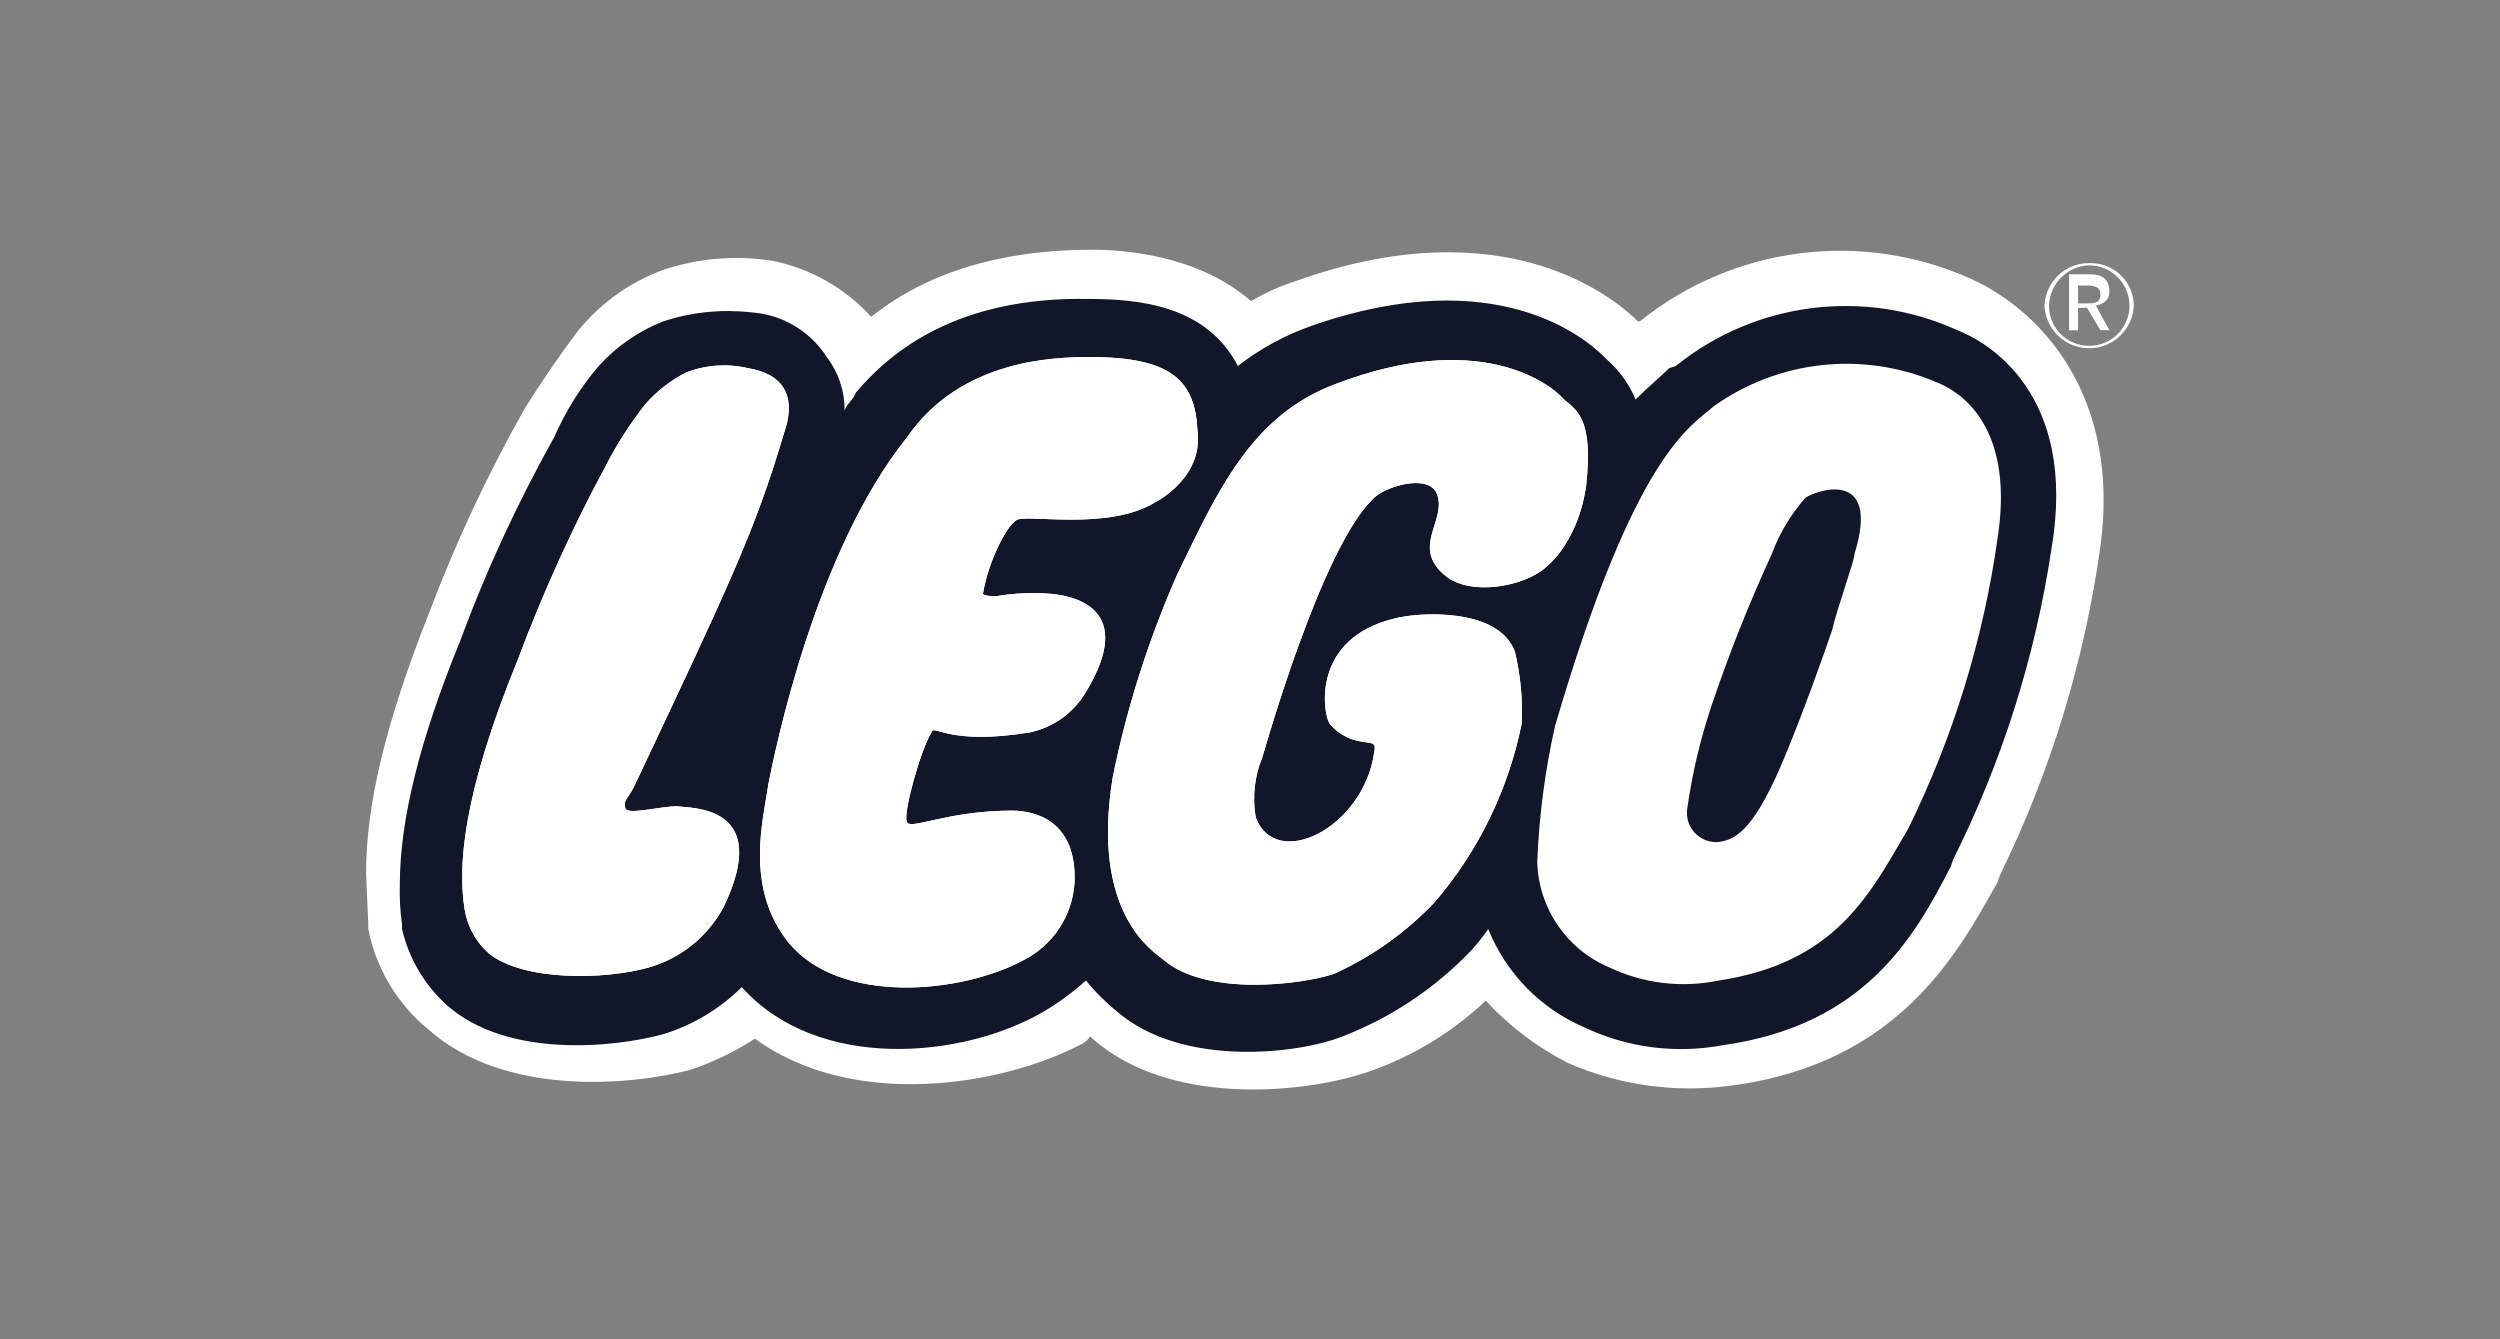 <?xml version="1.0" encoding="UTF-8"?>
<!-- Generator: Adobe Illustrator 24.3.0, SVG Export Plug-In . SVG Version: 6.00 Build 0)  -->
<svg version="1.1" xmlns="http://www.w3.org/2000/svg" xmlns:xlink="http://www.w3.org/1999/xlink" x="0px" y="0px" viewBox="0 0 280 150" style="enable-background:new 0 0 280 150;" xml:space="preserve">
<rect x="0" y="0" width="280" height="150" fill="#808080" stroke="none"/>
<style type="text/css">
	.st0{display:none;}
	.st1{display:inline;fill:#720000;}
	.st2{display:inline;}
	.st3{clip-path:url(#SVGID_6_);}
	.st4{fill:#121629;}
	.st5{clip-path:url(#SVGID_8_);}
	.st6{fill:#B3B3B3;}
	.st7{clip-path:url(#SVGID_10_);}
	.st8{clip-path:url(#SVGID_12_);}
	.st9{fill:#FFFFFF;}
	.st10{clip-path:url(#SVGID_14_);}
	.st11{clip-path:url(#SVGID_16_);}
	.st12{clip-path:url(#SVGID_18_);}
	.st13{clip-path:url(#SVGID_20_);}
	.st14{fill:none;}
	.st15{clip-path:url(#SVGID_22_);}
	.st16{clip-path:url(#SVGID_24_);}
	.st17{clip-path:url(#SVGID_26_);}
	.st18{fill-rule:evenodd;clip-rule:evenodd;fill:#121629;}
	.st19{clip-path:url(#SVGID_28_);}
	.st20{clip-path:url(#SVGID_29_);}
	.st21{clip-path:url(#SVGID_30_);}
	.st22{clip-path:url(#SVGID_31_);}
	.st23{clip-path:url(#SVGID_32_);}
	.st24{fill-rule:evenodd;clip-rule:evenodd;fill:#FFFFFF;}
</style>
<g id="Layer_1" class="st0">
	<rect class="st1" width="280" height="150"/>
</g>
<g id="Layer_3" class="st0">
</g>
<g id="School" class="st0">
	<g class="st2">
		<g id="Group_9" transform="translate(0 0)">
			<g>
				<defs>
					<path id="SVGID_5_" d="M94.88,75L94.88,75 M67.86,48.52c-14.95,0-27.02,11.89-27.02,26.48s12.07,26.48,27.02,26.48       S94.88,89.59,94.88,75c-0.21,9.95-8.44,17.84-18.39,17.63c-9.65-0.2-17.43-7.98-17.63-17.63c0.21-9.95,8.44-17.84,18.39-17.63       c9.65,0.2,17.43,7.98,17.63,17.63C94.88,60.41,82.81,48.52,67.86,48.52z"/>
				</defs>
				<clipPath id="SVGID_6_">
					<use xlink:href="#SVGID_5_" style="overflow:visible;"/>
				</clipPath>
				<g id="Group_8" class="st3">
					<rect id="Rectangle_6" x="40.85" y="48.52" class="st4" width="54.04" height="52.96"/>
				</g>
			</g>
		</g>
		<g id="Group_11" transform="translate(27.018 8.826)">
			<g>
				<defs>
					<path id="SVGID_7_" d="M40.85,50.86c8.46,4.7,11.5,15.37,6.8,23.82c-1.59,2.86-3.94,5.21-6.8,6.8       c2.76,1.51,5.86,2.31,9.01,2.34c9.84,0.08,17.89-7.81,18.01-17.65c-0.12-9.84-8.17-17.73-18.01-17.65       C46.7,48.55,43.61,49.35,40.85,50.86"/>
				</defs>
				<clipPath id="SVGID_8_">
					<use xlink:href="#SVGID_7_" style="overflow:visible;"/>
				</clipPath>
				<g id="Group_10" class="st5">
					<rect id="Rectangle_7" x="40.85" y="48.52" class="st6" width="27.02" height="35.3"/>
				</g>
			</g>
		</g>
		<g id="Group_13" transform="translate(0 0)">
			<g>
				<defs>
					<rect id="SVGID_9_" x="40.85" y="48.52" width="198.31" height="52.96"/>
				</defs>
				<clipPath id="SVGID_10_">
					<use xlink:href="#SVGID_9_" style="overflow:visible;"/>
				</clipPath>
				<g id="Group_12" class="st7">
					<path id="Path_13" class="st4" d="M110.37,88.33c0.18-0.9,0.9-1.26,1.98-1.26c0.84,0.07,1.68-0.19,2.34-0.72       c0.57-0.42,0.91-1.09,0.9-1.8c0.01-0.71-0.42-1.35-1.08-1.62c-0.79-0.44-1.64-0.74-2.52-0.9c-1.1-0.22-2.19-0.52-3.24-0.9       c-1.17-0.26-2.27-0.75-3.24-1.44c-0.93-0.69-1.77-1.47-2.52-2.34c-0.78-1.17-1.16-2.56-1.08-3.96       c-0.04-1.01,0.21-2.01,0.72-2.88c0.44-0.89,1.05-1.69,1.8-2.34c0.83-0.75,1.81-1.3,2.88-1.62c1.22-0.38,2.5-0.56,3.78-0.54       c2.11-0.07,4.21,0.36,6.12,1.26c1.63,0.8,3.01,2.05,3.96,3.6c0.23,0.31,0.3,0.71,0.18,1.08c-0.2,0.38-0.52,0.7-0.9,0.9       l-3.24,1.26c-0.18,0.18-0.36,0.18-0.72,0.18c-0.54,0-0.9-0.36-1.44-0.9c-0.46-0.68-1.08-1.23-1.8-1.62       c-0.67-0.35-1.41-0.53-2.16-0.54c-0.7-0.07-1.41,0.12-1.98,0.54c-0.51,0.29-0.79,0.86-0.72,1.44       c-0.01,0.71,0.42,1.35,1.08,1.62c0.8,0.41,1.65,0.71,2.52,0.9c0.9,0.18,2.16,0.54,3.42,0.72c1.18,0.31,2.32,0.73,3.42,1.26       c1.05,0.6,1.92,1.47,2.52,2.52c0.78,1.24,1.16,2.69,1.08,4.15c0.02,1.12-0.23,2.23-0.72,3.24c-0.56,0.92-1.22,1.76-1.98,2.52       c-0.97,0.78-2.07,1.39-3.24,1.8c-1.34,0.43-2.74,0.67-4.14,0.72h-1.44c-0.38,0.01-0.73-0.2-0.9-0.54       c-0.16-0.4-0.22-0.83-0.18-1.26L110.37,88.33z M103.88,92.65c-1.21,0.05-2.38-0.41-3.24-1.26c-0.85-0.79-1.31-1.91-1.26-3.06       c-0.08-1.16,0.38-2.3,1.26-3.06c1.83-1.68,4.65-1.68,6.48,0c0.85,0.79,1.31,1.91,1.26,3.06c0.08,1.16-0.38,2.3-1.26,3.06       C106.27,92.25,105.09,92.7,103.88,92.65 M147.47,85.45c-0.68,2.29-2.23,4.23-4.32,5.4c-2.35,1.35-5.03,2.03-7.74,1.98       c-1.84-0.01-3.66-0.31-5.4-0.9c-1.53-0.64-2.94-1.56-4.14-2.7c-1.1-1.24-2.01-2.63-2.7-4.14c-0.68-1.72-0.98-3.56-0.9-5.4       c0.01-1.84,0.31-3.66,0.9-5.4c0.64-1.53,1.56-2.94,2.7-4.14c1.11-1.26,2.54-2.19,4.14-2.7c1.72-0.68,3.56-0.98,5.4-0.9       c2.77-0.08,5.51,0.61,7.93,1.98c2.1,1.24,3.65,3.24,4.32,5.58c0.18,0.36,0.18,0.9-0.18,1.08c-0.25,0.38-0.64,0.64-1.08,0.72       l-4.32,0.9c-0.54,0-0.9,0-1.08-0.18c-0.28-0.26-0.53-0.57-0.72-0.9c-0.34-0.85-0.98-1.56-1.8-1.98       c-0.81-0.51-1.75-0.76-2.7-0.72c-1.6-0.13-3.15,0.54-4.14,1.8c-1.14,1.42-1.72,3.21-1.62,5.04c-0.1,1.82,0.48,3.62,1.62,5.04       c1.04,1.2,2.56,1.86,4.14,1.8c0.95,0.06,1.9-0.19,2.7-0.72c0.73-0.46,1.34-1.07,1.8-1.8c0.36-0.54,0.54-0.9,0.9-0.9       c0.4-0.16,0.83-0.22,1.26-0.18l4.32,0.9c0.44,0.08,0.83,0.34,1.08,0.72C147.65,84.55,147.65,84.91,147.47,85.45 M149.46,57.71       c-0.02-0.39,0.1-0.78,0.36-1.08c0.32-0.23,0.69-0.35,1.08-0.36h4.5c0.39-0.02,0.78,0.1,1.08,0.36       c0.23,0.32,0.35,0.69,0.36,1.08v10.81c0,0.54,0.18,0.72,0.36,0.72c0.18,0,0.36-0.18,0.72-0.36c0.84-0.82,1.82-1.49,2.88-1.98       c1.25-0.53,2.6-0.78,3.96-0.72c1.36-0.04,2.71,0.21,3.96,0.72c1.18,0.38,2.24,1.06,3.06,1.98c0.82,0.84,1.49,1.82,1.98,2.88       c0.53,1.25,0.78,2.6,0.72,3.96v15.31c0.02,0.39-0.1,0.78-0.36,1.08c-0.32,0.23-0.69,0.35-1.08,0.36h-4.32       c-0.39,0.02-0.78-0.1-1.08-0.36c-0.23-0.32-0.35-0.69-0.36-1.08V77.7c0.08-1.27-0.37-2.51-1.26-3.42       c-0.86-0.85-2.03-1.31-3.24-1.26c-1.67-0.08-3.26,0.74-4.14,2.16c-1.05,1.87-1.55,3.99-1.44,6.12v9.73       c0.02,0.39-0.1,0.78-0.36,1.08c-0.32,0.23-0.69,0.35-1.08,0.36h-4.86c-0.39,0.02-0.78-0.1-1.08-0.36       c-0.23-0.32-0.35-0.69-0.36-1.08V57.71 M189.44,92.65c-1.86,0.02-3.7-0.34-5.4-1.08c-1.56-0.68-3.02-1.59-4.32-2.7       c-1.26-1.15-2.24-2.56-2.88-4.14c-0.74-1.7-1.11-3.54-1.08-5.4c-0.01-1.85,0.36-3.69,1.08-5.4c0.64-1.58,1.62-2.99,2.88-4.14       c1.26-1.17,2.72-2.08,4.32-2.7c3.46-1.44,7.35-1.44,10.81,0c1.56,0.68,3.02,1.59,4.32,2.7c1.26,1.15,2.24,2.56,2.88,4.14       c0.74,1.7,1.11,3.54,1.08,5.4c0.01,1.85-0.36,3.69-1.08,5.4c-0.64,1.58-1.62,2.99-2.88,4.14c-1.26,1.17-2.72,2.08-4.32,2.7       C193.17,92.39,191.31,92.76,189.44,92.65 M189.45,86.35c1.71,0,3.34-0.72,4.5-1.98c1.26-1.26,1.62-2.88,1.62-5.04       c0.07-1.82-0.5-3.61-1.62-5.04c-1.11-1.32-2.77-2.05-4.5-1.98c-1.71,0-3.34,0.72-4.5,1.98c-1.26,1.26-1.62,3.06-1.62,5.22       c-0.07,1.82,0.5,3.61,1.62,5.04C186.11,85.79,187.76,86.45,189.45,86.35 M216.83,92.65c-1.86,0.02-3.7-0.34-5.4-1.08       c-1.56-0.68-3.02-1.59-4.32-2.7c-2.59-2.49-4.02-5.95-3.96-9.55c-0.01-1.85,0.36-3.69,1.08-5.4c0.64-1.58,1.62-2.99,2.88-4.14       c1.21-1.23,2.69-2.15,4.32-2.7c3.46-1.44,7.35-1.44,10.81,0c1.56,0.68,3.02,1.59,4.32,2.7c2.59,2.49,4.02,5.95,3.96,9.55       c0.01,1.85-0.36,3.69-1.08,5.4c-0.64,1.58-1.62,2.99-2.88,4.14c-1.21,1.23-2.69,2.15-4.32,2.7       C220.56,92.39,218.7,92.76,216.83,92.65 M216.83,86.35c1.71,0,3.34-0.72,4.5-1.98c1.26-1.26,1.62-2.88,1.62-5.04       c0.07-1.82-0.5-3.61-1.62-5.04c-1.11-1.32-2.77-2.05-4.5-1.98c-1.71,0-3.34,0.72-4.5,1.98c-1.26,1.26-1.62,2.88-1.62,5.04       c-0.07,1.82,0.5,3.61,1.62,5.04C213.47,85.66,215.12,86.38,216.83,86.35 M231.78,57.71c-0.02-0.39,0.1-0.78,0.36-1.08       c0.29-0.28,0.68-0.41,1.08-0.36h4.5c0.39-0.02,0.78,0.1,1.08,0.36c0.28,0.29,0.41,0.68,0.36,1.08v33.14       c0.02,0.39-0.1,0.78-0.36,1.08c-0.29,0.28-0.68,0.41-1.08,0.36h-4.5c-0.39,0.02-0.78-0.1-1.08-0.36       c-0.28-0.29-0.41-0.68-0.36-1.08V57.71z"/>
				</g>
			</g>
		</g>
	</g>
</g>
<g id="Layer_4" class="st0">
	<g class="st2">
		<defs>
			<rect id="SVGID_11_" x="52.08" y="1.5" width="175.84" height="147"/>
		</defs>
		<clipPath id="SVGID_12_">
			<use xlink:href="#SVGID_11_" style="overflow:visible;"/>
		</clipPath>
		<g id="Group_15" transform="translate(0 0)" class="st8">
			<path id="Path_14" class="st9" d="M146.41,2.11c5.37,1.09,10.57,2.9,15.46,5.39c4.4,2.64,8.28,6.05,11.47,10.07     c0.91,0.99,1.7,2.09,2.34,3.28c1.63,2.08,2.82,4.47,3.51,7.03c0.23,1.41,1.41,1.41,2.58,1.41h14.29c1.87,0,1.87,0.47,1.17,2.11     c-2.58,5.39-5.15,11.01-7.73,16.4c-0.71,1.41-0.23,1.64,0.94,1.64c11.24,0.94,16.4,12.65,15,22.25     c-0.74,4.22-2.25,8.27-4.45,11.95c0.47,0.47,1.17,0.23,1.87,0.47c-2.58,0.47-5.15,0.23-7.73,0.47c1.17-1.64,2.81-3.05,3.75-4.68     c3.3-5.17,4-11.58,1.87-17.33c-2.11-5.39-6.56-9.13-12.17-9.13s-5.62,0-3.28-5.15c2.34-4.68,4.45-9.6,6.79-14.76h-12.88     c-1.41,0-2.34-0.23-2.81-1.87c-1.74-5.32-4.62-10.2-8.43-14.29c-5.78-6.4-13.69-10.47-22.25-11.47     c-9.31-1.48-18.83,0.79-26.47,6.32c-6.21,4.35-11.08,10.36-14.05,17.33c-1.64,3.98-1.64,3.98-6.09,3.98H88.79     c3.28,7.03,6.32,13.59,9.6,20.61c-3.15-0.77-6.42-0.85-9.6-0.23c-4.22,0.94-9.6,7.5-9.84,12.65c-0.67,6.67,1.85,13.27,6.79,17.8     c2.22,2.62,5.47,4.15,8.9,4.22c-0.47,0.71-1.17,0.47-1.87,0.47c-2.58,0-5.15,0-7.5,0.23c-4.52-3.69-7.79-8.68-9.37-14.29     c-2.81-9.6,1.17-20.85,9.84-24.13c1.98-0.76,4.02-1.38,6.09-1.87c-2.81-5.86-5.39-11.71-8.2-17.57     c-0.23-0.47-0.94-1.17-0.47-1.87c0.47-0.47,1.17,0,1.64,0h8.9c0.7-0.12,1.41-0.12,2.11,0c4.45,1.64,5.62-1.17,7.26-4.45     c4.22-8.92,11.55-16,20.61-19.92C130.48,2.35,138.91,0.47,146.41,2.11"/>
			<path id="Path_15" class="st4" d="M85.04,89.24c2.58,0,5.15,0,7.5-0.23c0.71,0,1.64,0.23,1.87-0.94c1.87,0,3.51,0.47,5.15,0.47     c6.79,0,13.82-0.47,20.61-0.94c13.59-0.47,27.17-1.17,40.52-1.64c11.24-0.47,22.72-0.94,33.96-1.41     c2.59,0.19,5.19,0.04,7.73-0.47c8.43-0.47,17.1-0.71,25.53-1.17c-0.2,3.25-0.75,6.47-1.64,9.6c-1.17,6.32-2.58,12.88-3.75,19.21     c-0.23,1.64-0.94,2.34-2.81,2.58c-9.6,0.23-18.97,0.71-28.58,1.17l-18.27,0.71c-0.96-0.19-1.96-0.03-2.81,0.47     c0.71,0.47,1.17,0.23,1.87,0.23c17.8,0.23,35.6,0.71,53.17,0.94c1.87,0,2.58,0.23,2.11,2.58c-2.11,8.43-4.22,17.1-6.09,25.76     c-0.47,1.87-1.17,2.34-2.81,2.34l-78.93-1.41c-22.72-0.47-45.44-0.71-68.16-1.17c-1.87,0-2.11-0.47-1.64-2.11     c1.64-7.03,3.28-14.29,5.15-21.31c0.47-1.87-0.23-1.87-1.64-1.87c-6.32,0.23-12.65,0.47-18.97,0.94     c-1.87,0.26-2.35-0.22-1.87-2.09c1.87-8.9,3.74-17.8,5.15-26.7c0.23-1.87,1.17-2.11,2.58-2.11     C68.65,89.94,76.85,89.71,85.04,89.24 M71.92,103.76h0.47l1.41,9.84c0,0.71-0.23,1.41,0.71,1.64c2.26,0.62,4.65-0.34,5.86-2.34     l3.51-9.13c0.31,1.94,0.39,3.9,0.23,5.86c-0.47,5.62-0.47,5.62,4.92,5.39h1.87c0.94,0,1.41-0.23,1.41-1.41     c-0.23-6.09-0.47-12.41-0.71-18.5c0-1.17-0.47-1.41-1.64-1.41h-2.11c-5.39,0.25-5.39,0.25-7.26,5.41     c-0.71,2.11-1.41,3.98-2.11,5.86c-0.23,0-0.47-0.23-0.71-0.23v-8.9c0-1.41-0.47-1.87-1.87-1.64c-2.1,0.2-4.21,0.27-6.32,0.23     c-1.64,0-2.11,0.71-2.58,2.11c-1.17,4.92-2.81,9.84-4.22,14.76c-1.41,4.68-1.41,4.92,3.51,4.92c3.51,0,3.98-0.71,4.45-3.51     c0.17-2.99,0.57-5.97,1.17-8.9 M138.91,103.53c-0.23,0-0.23,0-0.47,0.23c-1.15-1.88-2.17-3.83-3.05-5.86     c-1.64-5.15-4.68-7.03-10.07-5.86c-1.41,0.23-2.11,0.47-2.11,2.11c-0.23,4.22-0.71,8.43-1.17,12.41     c-0.94,6.79-0.94,6.79,6.09,6.56c1.64,0,2.34-0.47,2.11-2.34c-0.23-3.28,0-6.32,0-9.6c1.64,1.94,3.06,4.06,4.22,6.32     c3.05,5.39,3.05,5.39,9.37,4.92c1.02,0.15,1.96-0.56,2.11-1.58c0.03-0.18,0.03-0.35,0-0.53c0.23-4.22,0.94-8.43,1.17-12.88     c0.23-2.11,1.64-4.92,0-6.32c-1.41-0.94-4.22,0-6.56,0c-1.41,0-1.64,0.71-1.41,1.64C138.91,96.74,138.91,100.25,138.91,103.53      M106.83,114.54c3.55,0.2,7.02-1.07,9.6-3.51c4.25-3.58,4.8-9.92,1.22-14.17c-0.97-1.15-2.19-2.07-3.56-2.69     c-4.31-2.34-9.51-2.34-13.82,0c-4.24,1.68-6.83,6-6.32,10.54c0.47,4.68,3.51,7.5,7.73,9.13     C103.32,114.43,105.08,114.67,106.83,114.54 M161.4,135.39c-2.11,2.34-4.68,2.81-6.56,1.41c-1.92-1.52-2.42-4.22-1.17-6.32     c1.17-2.11,3.75-3.75,6.09-2.58c2.81,1.17,4.68,0,7.03-0.71c0.94-0.23,2.11-0.23,2.34-1.17c0-0.94-0.94-1.64-1.64-2.11     c-4.68-3.98-14.76-3.51-19.44,0.94c-2.98,2.52-4.25,6.53-3.28,10.31c0.88,3.76,3.76,6.73,7.5,7.73c3.13,0.9,6.43,0.98,9.6,0.23     c4.66-1.15,8.12-5.08,8.67-9.85c0.23-1.17,0-1.64-1.41-1.64c-2.81,0-5.86,0-8.67-0.23c-2.58-0.23-2.11,1.87-2.34,3.05     c-0.47,1.87,1.41,0.71,2.11,1.17C160.46,135.15,160.69,135.15,161.4,135.39 M182.94,143.82c7.26,0,10.77-2.81,11.95-9.6     c0.23-1.64,0.47-3.28,0.71-5.15c1.17-7.03,1.17-7.03-5.86-7.03c-1.17,0-1.87,0.23-2.11,1.64c-0.47,3.28-0.94,6.32-1.41,9.6     c-0.23,0.94-0.23,2.11-0.94,2.81c-0.64,0.88-1.77,1.25-2.81,0.94c-0.94-0.23-0.94-0.94-1.17-2.11c0.11-2.2,0.34-4.39,0.71-6.56     c0.23-2.11,1.87-4.92,0.47-6.09c-1.41-1.17-4.22-0.23-6.56-0.47c-1.17,0-1.64,0.23-1.87,1.64c-0.47,3.28-1.17,6.79-1.64,10.07     c-0.71,4.92,0.94,7.96,5.86,9.37C179.74,143.51,181.33,143.82,182.94,143.82 M157.89,103.3c0.23,0,0.47,0,0.47-0.23     c0.28,0.53,0.51,1.08,0.71,1.64c1.17,2.34,1.87,5.39,3.75,6.79c2.11,1.41,5.39,0,7.96,0c0.23,0,0.23-0.23,0.47-0.23l-2.81-4.22     c-1.17-1.87-3.28-3.75-3.05-5.39c0-1.87,2.34-3.51,3.51-5.15c1.41-1.87,3.05-3.75,4.45-5.86h-7.73c-1.19-0.1-2.31,0.56-2.81,1.64     c-1.41,2.58-3.05,4.92-4.45,7.26c0-2.34,0.23-4.68,0.47-7.03c0.23-1.17,0-1.87-1.41-1.87c-1.87,0.2-3.74,0.27-5.62,0.23     c-0.67-0.11-1.31,0.35-1.41,1.03c-0.02,0.13-0.02,0.26,0,0.38c-0.47,6.09-1.17,12.17-1.64,18.5c0,0.71-0.23,1.41,0.94,1.41     c1.34,0.04,2.67,0.2,3.98,0.47c2.58,0.23,3.51-0.94,3.75-3.51c0.27-1.94,0.43-3.9,0.47-5.86 M118.52,142.19h7.73     c0.71,0,1.64,0.23,1.87-0.71c0.94-3.51,3.98-1.64,6.09-2.11c0.5,0.03,0.9,0.43,0.94,0.94c-0.23,1.87,0.94,1.87,2.11,1.87     c1.64-0.04,3.29,0.04,4.92,0.23c1.41,0,1.64-0.23,1.41-1.64c-1.17-5.86-2.34-11.95-3.28-18.03c-0.01-0.43-0.17-0.85-0.47-1.17     c-0.71-0.94-9.84-0.71-10.31,0.47C125.79,128.6,122.28,135.16,118.52,142.19 M182.01,111.02c0-0.23,0.47,0,0.47-0.23h6.56     c0.71,0,1.41,0,1.64-1.17c1.17-3.98,0.71-4.68-3.51-4.68h-2.11c-0.71,0-1.17,0-1.17-0.94c0-0.71,0-1.41,0.94-1.41     s2.11-0.23,3.05-0.23c2.58,0,2.81-0.47,2.81-4.22c0-2.34-1.64-0.71-2.58-1.17c-0.94,0-3.05,1.41-3.28-0.23     c-0.23-2.58,2.34-1.41,3.51-1.41c3.75-0.47,3.75-0.47,3.98-4.22c0-1.17-0.23-1.64-1.41-1.41c-4.22,0.23-8.43,0.47-12.65,0.47     c-1.41,0-1.64,0.94-1.64,1.87c-0.47,5.86-1.17,11.71-1.87,17.57c-0.23,1.17,1.64,1.87,1.64,1.87c1.86-0.27,3.74-0.43,5.62-0.47      M204.73,143.82h5.63c1.41,0,1.87-0.23,2.11-1.64c0.71-3.98,0.71-3.98-3.28-3.98h-2.11c-0.71,0-1.41-0.23-1.17-1.17     c0-0.71,0.47-1.41,1.17-1.17h3.05c2.34,0,2.81-0.71,2.81-3.75c0-2.11-1.64-0.94-2.58-1.41c-1.17-0.47-3.28,0.94-3.28-0.94     c-0.23-2.34,2.11-1.17,3.28-1.17c3.75-0.23,3.75,0,4.22-3.75c0.23-1.17,0.23-1.87-1.41-1.87c-4.22,0-8.2,0-12.41-0.23     c-1.41,0-1.87,0.47-1.87,1.64c-0.47,3.75-1.17,7.73-1.64,11.47c-0.47,2.58-1.87,5.86-0.71,7.26c1.87,1.64,5.39,0.23,8.2,0.71      M109.17,141.71h6.08c0.71,0,1.41,0.23,1.64-0.71c1.64-3.28,0.71-4.92-2.81-5.15h-3.27c-0.71,0-1.64,0.23-1.41-1.17     c0-0.94,0.47-1.41,1.41-1.17c1.72-0.04,3.44,0.04,5.15,0.23c0.47,0,1.41,0.23,1.41-0.71c0.37-1.37,0.53-2.79,0.47-4.22     c-0.23-0.71-1.87-0.23-2.81-0.47c-1.16-0.19-2.34-0.27-3.51-0.23c-0.71,0-0.94-0.47-0.94-1.17c0-0.7,0.23-1.17,0.94-1.17h4.44     c3.75,0,3.75,0,3.98-3.75c0-1.17-0.23-1.64-1.41-1.64c-4.22,0-8.2-0.23-12.41-0.23c-1.17,0-1.64,0.23-1.87,1.64     c-0.71,4.92-1.64,9.84-2.34,14.76s-0.71,4.92,4.22,4.92C107.12,141.67,108.14,141.75,109.17,141.71 M194.42,89.01     c1.21,2.33,2.54,4.6,3.98,6.79c2.45,3.2,3.39,7.3,2.58,11.24c-0.47,3.28,0,3.51,3.28,3.51c3.51,0,4.92-1.17,5.15-4.45     c0.07-3.54,1.4-6.95,3.75-9.6c2.34-2.58,3.98-5.39,6.09-7.96h-8.89c-1.17,0-1.41,0.71-1.87,1.41c-0.59,1.57-1.38,3.07-2.34,4.45     c-0.47-1.64-0.94-3.05-1.41-4.45c-0.11-0.9-0.93-1.53-1.83-1.42c-0.01,0-0.03,0-0.04,0.01     C200.06,88.95,197.24,89.11,194.42,89.01 M90.43,141.24C90.43,141.47,90.66,141,90.43,141.24c2.12,0.03,4.23,0.19,6.32,0.47     c0.94,0,1.64-0.23,1.64-1.41c0.04-1.26,0.2-2.52,0.47-3.75c0.23-0.94,0-1.41-1.17-1.41c-1.87-0.23-4.68,1.17-5.62-0.71     c-0.71-1.41,0.47-3.98,0.71-6.09c0-0.47,0.23-0.94,0.23-1.41c1.17-7.03,1.17-7.03-6.09-6.79c-1.17,0-1.64,0.47-1.87,1.64     c-0.94,6.09-1.87,11.95-2.81,18.03c-0.23,1.17,0,1.64,1.17,1.41L90.43,141.24z"/>
			<path id="Path_16" class="st4" d="M120.41,87.6c-6.79,0.23-13.82,0.71-20.61,0.94c-1.73-0.04-3.45-0.2-5.15-0.47     c-3.75,0-6.32-1.87-8.9-4.22c-4.94-4.53-7.46-11.13-6.79-17.8c0.23-5.15,5.62-11.47,9.84-12.65c3.18-0.62,6.46-0.54,9.6,0.23     c-3.28-7.03-6.32-13.59-9.6-20.61H99.1c4.45,0.23,4.45,0.23,6.09-3.98c2.89-7.03,7.78-13.05,14.05-17.34     c7.65-5.51,17.16-7.78,26.47-6.32c8.55,1.05,16.44,5.12,22.25,11.47c3.86,4.06,6.75,8.95,8.43,14.29     c0.47,1.64,1.41,1.87,2.81,1.87h12.88c-2.34,5.15-4.68,9.84-6.79,14.76c-2.34,5.15-2.34,5.15,3.28,5.15     c5.63,0.04,10.57,3.74,12.17,9.13c2.12,5.75,1.43,12.17-1.87,17.33c-1.12,1.66-2.37,3.23-3.75,4.68     c-11.24,0.47-22.72,0.94-33.96,1.41v-0.94c-1.41-6.79,1.41-11.47,7.5-14.29c1.17-0.47,1.17-1.41,1.17-2.34V52.47     c0-1.64-0.47-2.11-2.11-2.11h-54.57c-1.87,0-2.11,0.71-2.11,2.11c0,4.68,0.23,9.37,0,14.05c-0.2,1.7,0.63,3.36,2.11,4.22     c5.62,2.58,7.5,6.79,6.56,12.88C119.24,85.49,119.24,86.9,120.41,87.6 M136.57,25.53v-4.92c0-0.47,0.23-1.17-0.23-1.41     c-2.58-0.94-5.39-2.58-7.96-1.87c-3.35,1.05-6.34,2.99-8.67,5.62c-1.64,1.87-0.47,4.68-0.71,7.03v2.34     c-0.01,0.49,0.27,0.95,0.71,1.17c3.05,0.94,5.86,2.34,8.9,2.34c1.64,0,2.81-2.11,4.45-2.81     C136.01,31.83,137.54,28.56,136.57,25.53 M143.83,25.29c-0.94,3.51,0.71,6.09,4.22,7.96c0.88,0.49,1.67,1.13,2.34,1.87     c0.48,0.5,1.21,0.68,1.87,0.47c2.58-0.71,5.39-1.41,7.96-2.11c0.71-0.23,1.41-0.47,1.41-1.41c0.71-5.62-0.23-10.54-6.09-13.12     l-1.41-0.71c-1.54-0.95-3.41-1.2-5.15-0.71c-4.92,1.64-5.15,1.64-5.15,7.73 M102.14,71.67c-0.24-3.14-1.38-6.15-3.28-8.67     c-2.46-3.17-7.02-3.74-10.19-1.28c-0.48,0.37-0.91,0.8-1.28,1.28c-3.05,4.45-1.41,12.17,3.05,15.22     c0.57,0.65,1.56,0.71,2.21,0.13c0.05-0.04,0.09-0.09,0.13-0.13c3.6-2.88,4.19-8.13,1.31-11.74c-0.12-0.15-0.24-0.3-0.37-0.44     c-0.47-0.47-1.87-0.94-1.41-1.87c0.46-0.94,1.87-0.23,2.58,0.23C97.9,66.15,100.41,68.66,102.14,71.67 M188.33,63.95     c-3.16,2.41-4.62,6.43-3.75,10.31c0.47,1.87,1.41,3.75,3.51,3.98c1.87,0.13,3.63-0.89,4.45-2.58c1.64-3.09,2.14-6.65,1.41-10.07     c-0.47-3.05-4.22-6.32-7.73-5.15c-3.28,1.17-7.5,5.62-7.73,9.13c0,0.47,0.23,0.47,0.47,0.71c0.47,0.47,0.47-0.23,0.47-0.23     c0.71-1.64,2.58-2.34,3.51-3.75C184.2,64.62,186.25,63.73,188.33,63.95"/>
			<path id="Path_17" class="st9" d="M120.41,87.6c-1.41-0.94-1.17-2.34-0.94-3.51c0.94-5.86-0.94-10.31-6.56-12.88     c-1.64-0.7-2.54-2.48-2.11-4.22c0.23-4.68,0-9.37,0-14.05c0-1.64,0.23-2.11,2.11-2.11h54.57c1.64,0,2.11,0.47,2.11,2.11v15.46     c0.17,0.95-0.31,1.91-1.17,2.34c-6.09,2.81-9.13,7.26-7.5,14.29v0.94C147.58,86.67,133.99,87.14,120.41,87.6 M140.08,58.33     h-21.54c-0.71,0-1.87-0.47-1.87,0.71c-0.23,1.95-0.23,3.91,0,5.86c0.23,1.41,1.87,0.47,2.81,1.17c0.67,0.41,1.29,0.89,1.87,1.41     c4.23,2.93,9.83,2.93,14.05,0c3.51-2.58,6.09-2.58,9.6,0c2.67,1.84,5.93,2.59,9.13,2.11c2.81-0.47,4.45-2.34,6.79-3.05     c2.81-0.71,3.05-2.34,2.81-4.45v-0.95c0.23-1.87-0.47-2.58-2.58-2.58C154.37,58.32,147.35,58.32,140.08,58.33 M137.74,81.28     c0-2.29-0.93-4.49-2.58-6.09c-1.41-1.48-3.76-1.54-5.24-0.13c-0.56,0.54-0.94,1.23-1.09,2c-0.58,2.03-0.14,4.21,1.17,5.86     c1.41,1.41,2.81,3.75,5.39,2.81C137.03,84.88,137.97,83.11,137.74,81.28 M148.52,74.25c-2.81-0.23-3.98,1.64-4.92,3.51     c-1.1,2.07-1.01,4.57,0.23,6.56c0.71,1.08,2.05,1.56,3.28,1.17c3.36-1.23,5.41-4.65,4.92-8.2     C151.56,75.66,150.86,73.79,148.52,74.25"/>
			<path id="Path_18" class="st9" d="M71.93,103.76c-0.47,3.04-1.17,5.86-1.64,8.9c-0.47,2.81-0.94,3.51-4.45,3.51     c-4.92-0.23-4.92-0.23-3.51-4.92l4.22-14.76c0.47-1.41,0.94-2.11,2.58-2.11c2.11,0.04,4.22-0.04,6.32-0.23     c1.41-0.23,1.87,0.23,1.87,1.64v8.9c0.23,0,0.47,0.23,0.71,0.23c0.71-1.87,1.41-3.98,2.11-5.86c1.87-5.15,1.87-5.15,7.26-5.39     h2.11c1.17-0.23,1.64,0.23,1.64,1.41c0.23,6.09,0.47,12.41,0.71,18.5c0,1.17-0.47,1.41-1.41,1.41h-1.88     c-5.39,0.23-5.39,0.23-4.92-5.39c0.27-1.95,0.19-3.93-0.23-5.86l-3.51,9.13c-1.1,2.13-3.59,3.13-5.86,2.34     c-0.94-0.47-0.71-1.17-0.71-1.64l-1.41-9.84l0,0"/>
			<path id="Path_19" class="st9" d="M138.91,103.53V93.22c0-1.17,0.23-1.64,1.41-1.64c2.34,0,5.15-0.94,6.56,0     c1.64,1.17,0.23,3.98,0,6.32c-0.23,4.22-0.71,8.43-1.17,12.88c0.15,1.02-0.56,1.96-1.58,2.11c-0.18,0.03-0.36,0.03-0.54,0     c-6.32,0.47-6.32,0.47-9.37-4.92c-1.16-2.26-2.57-4.39-4.22-6.32v9.6c0,1.64-0.47,2.11-2.11,2.34c-7.03,0.23-6.79,0.23-6.09-6.56     c0.47-4.22,0.94-8.43,1.17-12.41c0-1.41,0.71-1.87,2.11-2.11c5.15-1.17,8.43,0.71,10.07,5.86c0.87,2.02,1.89,3.98,3.05,5.86     C138.45,103.76,138.68,103.53,138.91,103.53"/>
			<path id="Path_20" class="st9" d="M106.83,114.54c-1.82,0-3.63-0.24-5.39-0.71c-4.22-1.64-7.26-4.22-7.73-9.13     c-0.25-4.6,2.35-8.89,6.56-10.77c4.36-2.11,9.45-2.11,13.82,0c5.06,2.28,7.32,8.24,5.04,13.3c-0.62,1.38-1.54,2.6-2.7,3.57     C113.94,113.4,110.42,114.77,106.83,114.54 M111.04,103.07c0.08-1.87-1.37-3.45-3.24-3.53c-0.17-0.01-0.34,0-0.51,0.02     c-2.48-0.06-4.59,1.76-4.92,4.22c-0.09,2.24,1.66,4.13,3.89,4.22c0.11,0,0.21,0,0.32,0c2.45,0.02,4.46-1.95,4.48-4.4     C111.07,103.41,111.06,103.24,111.04,103.07"/>
			<path id="Path_21" class="st9" d="M161.4,135.38c-0.48,0.06-0.97-0.02-1.41-0.23c-0.71-0.47-2.58,0.94-2.11-1.17     c0.23-1.17-0.47-3.28,2.34-3.05c3.05,0.23,5.86,0.23,8.9,0.23c1.41,0,1.64,0.47,1.41,1.64c-0.56,4.76-4.01,8.68-8.67,9.84     c-3.14,0.98-6.51,0.9-9.6-0.23c-3.73-1-6.62-3.97-7.5-7.73c-0.97-3.78,0.3-7.78,3.28-10.31c4.68-4.45,14.76-4.92,19.44-0.94     c0.71,0.71,1.87,1.17,1.64,2.11c0,0.94-1.41,0.94-2.34,1.17c-2.34,0.71-4.22,1.87-7.03,0.71c-2.34-1.17-4.92,0.47-6.09,2.58     c-1.22,2.11-0.73,4.79,1.17,6.32C156.72,137.96,159.29,137.73,161.4,135.38"/>
			<path id="Path_22" class="st9" d="M182.95,143.82c-1.58-0.04-3.16-0.28-4.68-0.71c-4.68-1.41-6.56-4.45-5.86-9.37     c0.47-3.28,1.17-6.79,1.64-10.07c0.23-1.17,0.71-1.64,1.87-1.64c2.11,0,5.15-0.71,6.56,0.47c1.41,1.17-0.23,3.98-0.47,6.09     c-0.35,2.17-0.59,4.36-0.71,6.56c0,0.94,0,1.64,1.17,2.11c1.04,0.43,2.24,0.03,2.81-0.94c0.52-0.85,0.84-1.82,0.94-2.81     c0.47-3.28,1.17-6.32,1.41-9.6c0.23-1.41,0.71-1.64,2.11-1.64c7.03,0,7.03,0,5.86,7.03c-0.23,1.64-0.47,3.28-0.71,5.15     C193.48,141,190.21,143.81,182.95,143.82"/>
			<path id="Path_23" class="st9" d="M157.89,103.29c-0.23,2.11-0.23,3.98-0.47,6.09c-0.23,2.58-1.17,3.51-3.75,3.51     c-1.41,0-2.58-0.47-3.98-0.47c-1.17,0-0.94-0.71-0.94-1.41c0.47-6.09,1.17-12.17,1.64-18.5c-0.11-0.67,0.35-1.31,1.03-1.41     c0.13-0.02,0.26-0.02,0.38,0c1.88,0.04,3.75-0.04,5.62-0.23c1.64-0.23,1.64,0.47,1.41,1.87c-0.51,2.3-0.67,4.67-0.47,7.03     c1.41-2.34,3.05-4.92,4.45-7.26c0.54-1.04,1.64-1.68,2.81-1.64h7.73c-1.41,1.87-3.05,3.75-4.45,5.86     c-1.41,1.64-3.51,3.28-3.51,5.15c0,1.64,1.87,3.51,3.05,5.39l2.81,4.22c-0.12,0.13-0.29,0.22-0.47,0.23c-2.81,0-5.86,1.41-7.96,0     c-1.87-1.41-2.58-4.45-3.75-6.79c-0.28-0.53-0.51-1.08-0.71-1.64c0-0.23-0.23-0.23-0.47,0"/>
			<path id="Path_24" class="st9" d="M118.54,142.18c3.75-7.03,7.26-13.59,10.77-20.14c0.71-1.17,9.6-1.41,10.31-0.47     c0.23,0.23,0.23,0.71,0.47,1.17c1.17,6.09,2.11,11.95,3.28,18.03c0.23,1.41,0,1.87-1.41,1.64c-1.63-0.2-3.28-0.27-4.92-0.23     c-1.17,0-2.58,0-2.11-1.87c0-0.71-0.23-1.17-0.94-0.94c-2.11,0.47-4.92-1.41-6.09,2.11c-0.23,0.94-1.17,0.71-1.87,0.71     L118.54,142.18z M134.47,128.12c-0.26,0.03-0.52-0.05-0.71-0.23c-0.71,2.11-1.64,4.22-2.34,6.32c2.34,0.71,3.51,0.23,3.05-2.34     C134.35,130.63,134.35,129.37,134.47,128.12"/>
			<path id="Path_25" class="st9" d="M182.24,111.26c-1.41,0-2.58,0.23-3.98,0.23c-1.41,0-3.75,0-3.51-1.87     c0.71-5.86,1.17-11.71,1.87-17.57c0-1.17,0.23-1.87,1.64-1.87c4.22,0,8.43-0.23,12.65-0.47c1.17,0,1.41,0.47,1.41,1.41     c-0.23,3.75-0.23,3.75-3.98,4.22c-1.17,0.23-3.75-0.94-3.51,1.41c0.23,1.87,2.34,0.23,3.51,0.71c0.94,0.47,2.58-1.17,2.58,1.17     c0,3.51-0.23,3.98-2.81,4.22c-0.94,0-2.11,0.23-3.05,0.23c-0.94,0-0.94,0.71-0.94,1.41c0,0.94,0.47,0.94,1.17,0.94h2.11     c4.22,0,4.68,0.47,3.51,4.68c-0.47,1.87-2.81,1.64-4.45,1.64c-1.37-0.39-2.79-0.54-4.22-0.47"/>
			<path id="Path_26" class="st9" d="M204.73,143.82c-2.81-0.47-6.32,0.94-7.73-0.71c-1.17-1.41,0.47-4.92,0.71-7.26     c0.47-3.75,1.17-7.5,1.64-11.47c0.23-1.17,0.71-1.64,1.87-1.64c4.22,0.23,8.2,0.23,12.41,0.23c1.64,0,1.64,0.47,1.41,1.87     c-0.71,3.75-0.47,3.75-4.22,3.75c-1.17,0-3.51-1.17-3.28,1.17c0,1.87,2.34,0.47,3.28,0.94c0.94,0.47,2.58-0.94,2.58,1.41     c0,3.05-0.47,3.98-2.81,3.75h-3.06c-0.94,0-1.17,0.47-1.17,1.17c-0.23,0.94,0.47,1.17,1.17,1.17h2.12c3.98,0,3.98,0,3.28,3.98     c-0.23,1.41-0.94,1.87-2.11,1.64c-2.03-0.12-4.06-0.12-6.09,0"/>
			<path id="Path_27" class="st9" d="M109.17,141.71h-3.04c-5.15,0-4.92,0-4.22-4.92s1.64-9.84,2.34-14.76     c0.23-1.17,0.71-1.64,1.87-1.64c4.22,0.23,8.2,0.23,12.41,0.23c1.17,0,1.64,0.47,1.41,1.64c-0.23,3.75-0.23,3.75-3.98,3.75h-4.46     c-0.71,0-0.94,0.47-0.94,1.17c0,0.7,0.23,1.17,0.94,1.17c1.18-0.04,2.35,0.04,3.51,0.23c0.94,0,2.58-0.47,2.81,0.47     c0.08,1.42-0.08,2.85-0.47,4.22c-0.23,0.71-0.94,0.71-1.41,0.71c-1.72,0.04-3.44-0.04-5.15-0.23c-0.94,0-1.41,0.23-1.41,1.17     c-0.23,1.41,0.71,0.94,1.41,1.17h3.28c3.51,0,4.45,1.87,2.81,5.15c-0.47,0.94-1.17,0.71-1.64,0.71h-3.04     C111.21,141.75,110.19,141.68,109.17,141.71"/>
			<path id="Path_28" class="st9" d="M194.42,89.01h8.2c1.17,0,1.41,0.47,1.87,1.41c0.47,1.41,0.94,2.81,1.41,4.45     c1.05-1.33,1.84-2.84,2.33-4.46c0.47-0.71,0.71-1.41,1.87-1.41h8.91c-1.88,2.77-3.91,5.42-6.09,7.96     c-2.38,2.63-3.72,6.05-3.75,9.6c-0.23,3.28-1.64,4.68-5.15,4.45c-3.28,0-3.75-0.47-3.28-3.51c0.82-3.94-0.12-8.05-2.58-11.24     C197,93.92,196.07,91.81,194.42,89.01"/>
			<path id="Path_29" class="st9" d="M90.2,141.47c-2.11,0-4.45-0.23-6.56-0.23c-1.17,0-1.41-0.47-1.17-1.41     c0.94-6.09,1.87-11.95,2.81-18.03c0.23-1.17,0.71-1.41,1.87-1.64c7.26-0.23,7.26-0.23,6.09,6.79c0,0.47-0.23,0.94-0.23,1.41     c-0.23,2.11-1.41,4.45-0.71,6.09c0.94,1.87,3.75,0.47,5.62,0.71c1.17,0,1.41,0.47,1.17,1.41c-0.27,1.23-0.43,2.49-0.47,3.75     c0,1.41-1.17,1.41-2.34,1.41c-2.11,0-3.98-0.23-6.09-0.23"/>
			<path id="Path_30" class="st9" d="M136.57,25.53c0.97,3.03-0.7,6.28-3.73,7.25c-0.01,0-0.01,0-0.02,0.01     c-1.64,0.71-2.58,2.81-4.45,2.81c-3.09-0.2-6.11-0.99-8.89-2.34c-0.44-0.22-0.71-0.68-0.71-1.17v-2.34     c0.23-2.34-0.94-5.15,0.71-7.03c2.32-2.63,5.32-4.57,8.67-5.62c2.81-0.71,5.39,0.94,7.96,1.87c0.47,0.23,0.23,0.94,0.23,1.41     C136.55,22.1,136.63,23.82,136.57,25.53"/>
			<path id="Path_31" class="st9" d="M143.83,25.3c0-6.09,0-6.09,5.39-7.73c1.72-0.72,3.69-0.45,5.15,0.71l1.41,0.71     c5.86,2.58,6.79,7.26,6.09,13.12c-0.13,0.72-0.69,1.28-1.41,1.41c-2.58,0.71-5.39,1.17-7.96,2.11c-0.66,0.22-1.39,0.03-1.87-0.47     c-0.72-0.69-1.51-1.32-2.34-1.87c-3.51-2.11-5.39-4.68-4.45-7.96"/>
			<path id="Path_32" class="st9" d="M102.14,71.67c-1.65-3.01-4.07-5.52-7.03-7.26c-0.71-0.47-2.11-0.94-2.58-0.23     c-0.47,0.94,0.71,1.41,1.41,1.87c3.14,3.12,3.16,8.2,0.04,11.34c-0.3,0.3-0.63,0.58-0.97,0.83c-0.57,0.65-1.56,0.71-2.21,0.13     c-0.05-0.04-0.09-0.09-0.13-0.13c-4.45-3.05-6.09-10.77-3.05-15.22c2.34-3.75,8.2-3.75,11.47,0     C100.73,65.64,101.77,68.59,102.14,71.67"/>
			<path id="Path_33" class="st9" d="M188.33,63.94c-2.15-0.22-4.27,0.66-5.62,2.34c-0.94,1.41-2.81,2.11-3.51,3.75     c0,0,0,0.71-0.47,0.23c-0.23-0.23-0.47-0.23-0.47-0.71c1.04-4.07,3.89-7.43,7.73-9.13c3.75-1.17,7.26,2.11,7.73,5.15     c0.69,3.42,0.19,6.97-1.41,10.07c-0.74,1.76-2.56,2.81-4.45,2.58c-2.11-0.23-3.05-1.87-3.51-3.98     C183.8,70.35,185.3,66.45,188.33,63.94"/>
			<path id="Path_34" class="st4" d="M140.08,58.32h21.31c1.87,0,2.81,0.71,2.58,2.58v0.94c0.23,2.11,0,3.75-2.81,4.45     c-2.34,0.71-4.22,2.58-6.79,3.05c-3.21,0.66-6.54-0.11-9.13-2.11c-3.51-2.58-5.86-2.58-9.6,0c-4.26,2.81-9.79,2.81-14.05,0     c-0.72-0.33-1.35-0.82-1.87-1.41c-0.94-0.71-2.58,0-2.81-1.17c-0.23-1.95-0.23-3.91,0-5.86c0-1.17,1.17-0.71,1.87-0.71     C125.8,58.32,132.82,58.32,140.08,58.32"/>
			<path id="Path_35" class="st4" d="M137.74,81.28c0.28,1.84-0.67,3.64-2.34,4.45c-2.81,0.94-3.98-1.17-5.39-2.81     c-1.34-1.64-1.78-3.83-1.17-5.86c0.38-2.01,2.31-3.34,4.32-2.96c0.76,0.14,1.46,0.52,2,1.09     C136.98,76.67,137.94,78.94,137.74,81.28"/>
			<path id="Path_36" class="st4" d="M148.52,74.25c2.34-0.47,3.28,1.17,3.51,3.28c0.49,3.55-1.55,6.96-4.92,8.2     c-1.23,0.39-2.57-0.09-3.28-1.17c-1.47-1.91-1.56-4.54-0.24-6.55C144.53,75.89,145.71,74.02,148.52,74.25"/>
			<path id="Path_37" class="st4" d="M111.04,103.06c0.26,2.44-1.5,4.63-3.94,4.89c-0.17,0.02-0.34,0.03-0.51,0.03     c-2.3-0.07-4.14-1.92-4.22-4.22c0.32-2.45,2.44-4.27,4.92-4.22c1.86-0.2,3.53,1.14,3.73,3.01     C111.04,102.72,111.05,102.89,111.04,103.06"/>
			<path id="Path_38" class="st4" d="M134.47,128.12c-0.12,1.32-0.12,2.66,0,3.98c0.23,2.58-0.94,2.81-3.05,2.34     c0.94-2.11,1.64-4.22,2.34-6.32C134,127.89,134.23,128.12,134.47,128.12"/>
		</g>
	</g>
</g>
<g id="Layer_5" class="st0">
	<g class="st2">
		<defs>
			<rect id="SVGID_13_" x="41" y="54.69" width="198" height="40.62"/>
		</defs>
		<clipPath id="SVGID_14_">
			<use xlink:href="#SVGID_13_" style="overflow:visible;"/>
		</clipPath>
		<g id="Group_19" class="st10">
			<path id="Path_49" class="st4" d="M103.28,63.61v7.49c0,0.8-0.16,0.8-0.8,0.8h-0.96c-0.64,0-0.8-0.16-0.8-0.8v-6.05     c0-1.59,0.16-1.43-1.43-1.43h-6.53c-0.8,0-0.8,0-0.8,0.8v6.69c0,0.8-0.16,0.8-0.8,0.8h-1.12c-0.64,0-0.8-0.16-0.8-0.8V56.12     c0-0.8,0-0.8,0.8-0.8h1.27c0.48,0,0.8,0.16,0.8,0.8v5.58c0,0.8,0,0.96,0.96,0.96h7.17c0.64,0,0.8-0.16,0.8-0.8v-5.58     c0-0.8,0.16-0.8,0.8-0.8h0.96c0.8,0,0.96,0,0.96,0.96C103.36,58.81,103.2,61.21,103.28,63.61"/>
			<path id="Path_50" class="st4" d="M238.84,63.77v7.49c0,0.64-0.16,0.8-0.8,0.8h-1.27c-0.48,0-0.64-0.16-0.64-0.64v-6.69     c0-0.8,0-0.96-0.96-0.96h-7.17c-0.8,0-0.8,0-0.8,0.8v6.69c0,0.8-0.16,0.8-0.8,0.8h-1.12c-0.64,0-0.8-0.16-0.8-0.8V56.28     c0-0.8,0-0.96,0.96-0.96h1.12c0.41-0.02,0.77,0.29,0.8,0.71c0,0.03,0,0.06,0,0.09v5.57c0,0.8,0.16,0.8,0.8,0.8h7.33     c0.64,0,0.8-0.32,0.8-0.8v-5.73c0-0.64,0.16-0.8,0.8-0.8h1.12c0.8,0,0.8,0.16,0.8,0.96C238.84,58.83,238.84,61.22,238.84,63.77"/>
			<path id="Path_51" class="st4" d="M68.4,54.69c2.94-0.03,5.42,2.18,5.73,5.1c0,0.48,0,0.8-0.64,0.8c-0.32,0-0.64-0.16-0.64-0.48     c-0.17-2.01-1.68-3.65-3.67-3.98c-1.35-0.33-2.77,0.25-3.5,1.43c-0.64,1.1-0.29,2.51,0.8,3.19c1.59,1.1,3.24,2.11,4.94,3.03     c2.87,1.59,3.19,4.3,1.59,6.85c-1.13,1.66-3.11,2.53-5.1,2.23c-2.66-0.22-4.79-2.29-5.1-4.94c0-0.32,0-0.8,0.48-0.8     c0.48,0,0.64,0.16,0.8,0.64c0.21,2.27,2.18,3.97,4.46,3.82c0.49-0.03,0.97-0.14,1.43-0.32c0.8-0.32,1.35-1.06,1.43-1.91     c0.19-1-0.34-1.99-1.27-2.39c-1.75-0.96-3.35-2.07-5.1-3.03c-0.65-0.45-1.24-0.98-1.74-1.59c-1.43-1.91-0.32-6.05,2.71-7.01     C66.96,55.01,67.76,54.85,68.4,54.69"/>
			<path id="Path_52" class="st4" d="M158.08,72.05c-1.75,0-1.75,0-2.39-1.59c-0.16-0.48-0.48-0.96-0.64-1.43     c-0.11-0.42-0.52-0.7-0.96-0.64h-5.89c-0.43-0.06-0.84,0.22-0.96,0.64c-0.3,0.88-0.68,1.73-1.12,2.55     c-0.16,0.16-0.16,0.48-0.32,0.48h-0.96c-0.02-0.28,0.03-0.55,0.16-0.8c2.23-5.1,4.3-10.2,6.53-15.13v-0.16     c0.2-0.18,0.36-0.4,0.48-0.64c0.16,0.16,0.48,0.32,0.48,0.48c0.96,2.07,1.91,3.98,2.71,6.05c1.43,3.19,2.87,6.37,4.3,9.4     c0.32,0.64,0.16,0.8-0.64,0.8L158.08,72.05 M151.23,59.79c-0.16,0.16-0.16,0.16-0.16,0.32c-0.96,2.23-1.91,4.46-2.87,6.53     c-0.16,0.48,0.16,0.48,0.48,0.48h5.1c0.64,0,0.64-0.16,0.48-0.64c-0.8-2.07-1.75-3.98-2.55-6.05     C151.51,60.24,151.35,60.03,151.23,59.79"/>
			<path id="Path_53" class="st4" d="M118.58,63.77v-7.49c0-0.8,0.16-0.8,0.8-0.8h10.51c0.32,0,0.8,0,0.8,0.48s-0.32,0.48-0.8,0.48     h-7.8c-0.8,0-0.8,0-0.8,0.8v4.3c0,0.64,0.16,0.8,0.8,0.8h6.21c0.32-0.03,0.61,0.2,0.64,0.52c0,0.04,0,0.08,0,0.11     c0,0.48-0.32,0.48-0.64,0.48h-6.21c-0.8,0-0.8,0-0.8,0.8v5.1c0,1.12,0.32,1.43,1.43,1.43h7.17c0.32,0,0.64,0.16,0.64,0.48     c0,0.48-0.32,0.48-0.64,0.48h-10.35c-1.12,0-1.12,0-1.12-1.12C118.58,68.54,118.58,66.15,118.58,63.77"/>
			<path id="Path_54" class="st4" d="M202.52,64.25v-7.01c0-0.8-0.16-0.8-0.8-0.8h-4.78c-0.48,0-0.8,0-0.8-0.64s0.32-0.64,0.8-0.64     h14.18c0.48,0,0.8,0.16,0.8,0.64c0,0.48-0.32,0.64-0.8,0.64h-4.94c-0.8,0-0.96,0-0.96,0.96v13.86c0,0.8,0,0.96-0.96,0.96h-1.12     c-0.48,0-0.64-0.16-0.64-0.8C202.52,68.87,202.36,66.64,202.52,64.25L202.52,64.25"/>
			<path id="Path_55" class="st4" d="M174.65,63.61v-7.65c0-0.64,0.16-0.8,0.8-0.8h1.27c0.64,0,0.64,0.32,0.64,0.8v13.22     c0,1.27,0.48,1.59,1.75,1.59h7.01c0.32,0,0.8-0.16,0.8,0.48c0.02,0.41-0.29,0.77-0.71,0.8c-0.03,0-0.06,0-0.09,0h-10.83     c-0.64,0-0.64-0.32-0.64-0.8V63.61z"/>
			<path id="Path_56" class="st4" d="M46.57,62.65v-7.01c0-0.64,0.16-0.8,0.8-0.8h1.28c0.48,0,0.64,0.16,0.64,0.64v12.42     c0.12,1.74-0.83,3.38-2.39,4.15c-2.09,0.98-4.58,0.09-5.56-2c-0.15-0.33-0.26-0.67-0.33-1.03c0-0.32,0-0.64,0.32-0.64     s0.64,0,0.8,0.48c0.25,1.2,1.19,2.14,2.39,2.39c0.79,0.3,1.68-0.1,1.98-0.89c0.08-0.22,0.12-0.46,0.09-0.7L46.57,62.65"/>
			<path id="Path_57" class="st4" d="M151.07,87.03l-0.96,1.43c-0.8,1.43-1.59,2.71-2.55,4.14c-0.48,0.8-0.8,0.8-1.27,0     c-1.12-1.75-2.07-3.5-3.19-5.26c0-0.16-0.16-0.16-0.32-0.48v7.65c-0.16,0.16-0.32,0.32-0.32,0.48l-0.48-0.48v-9.4     c0.16-0.16,0.16-0.48,0.32-0.64c0.16,0,0.48,0.16,0.48,0.32c0.46,0.67,0.89,1.36,1.27,2.07c0.8,1.43,1.75,2.87,2.55,4.14     c0.48,0.64,0.64,0.64,1.12,0c1.12-1.91,2.23-3.82,3.5-5.73c0.16-0.32,0.64-0.8,0.8-0.8c0.48,0,0.32,0.64,0.32,0.96v8.77     c0,0.16-0.32,0.48-0.32,0.64c-0.16-0.16-0.48-0.48-0.48-0.64v-7.17C151.23,87.19,151.23,87.19,151.07,87.03"/>
			<path id="Path_58" class="st4" d="M178.79,92.76V84.8c0-0.16,0.32-0.32,0.32-0.32c0.16,0,0.32,0.16,0.48,0.32v9.24     c0,0.32-0.16,0.48-0.32,0.8c-0.29-0.12-0.55-0.28-0.8-0.48c-1.91-2.39-3.82-4.94-5.73-7.33c-0.16-0.16-0.32-0.32-0.48-0.32     c0,0.16-0.16,0.48-0.16,0.64v6.53c0,0.48,0,0.96-0.48,0.96c-0.64,0-0.48-0.64-0.48-0.96v-8.6c0.03-0.34,0.14-0.67,0.32-0.96     c0.29,0.12,0.55,0.28,0.8,0.48c1.75,2.07,3.35,4.3,4.94,6.37c0.32,0.48,0.8,0.96,1.12,1.43     C178.63,92.92,178.79,92.92,178.79,92.76"/>
			<path id="Path_59" class="st4" d="M133.87,94.51c-0.16,0.16-0.16,0.32-0.32,0.32c-0.17-0.03-0.33-0.08-0.48-0.16     c-0.24-0.41-0.46-0.83-0.64-1.27c-0.13-0.59-0.67-1-1.27-0.96h-3.67c-0.43-0.06-0.84,0.22-0.96,0.64     c-0.11,0.47-0.33,0.9-0.64,1.27c-0.16,0.16-0.48,0.48-0.64,0.32c-0.32-0.16-0.32-0.48-0.16-0.8l3.82-9.08     c0.16-0.16,0.32-0.48,0.64-0.48c0.16,0,0.32,0.32,0.48,0.48c1.27,3.03,2.55,6.21,3.82,9.24     C133.71,94.35,133.71,94.35,133.87,94.51 M129.41,86.39c-0.16,0.16-0.32,0.16-0.32,0.32c-0.64,1.43-1.27,3.03-1.91,4.46     c-0.16,0.32,0,0.48,0.32,0.48h3.35c0.48,0,0.64-0.16,0.48-0.64c-0.48-1.27-1.12-2.55-1.59-3.82     C129.66,86.91,129.56,86.64,129.41,86.39"/>
			<path id="Path_60" class="st4" d="M191.05,95.15c-0.71-0.14-1.4-0.35-2.07-0.64c-0.49-0.37-0.88-0.86-1.12-1.43     c-0.16-0.16,0.16-0.48,0.16-0.64c0.16,0.16,0.48,0.16,0.64,0.32c0.26,0.53,0.72,0.93,1.27,1.12c1.06,0.5,2.32,0.31,3.19-0.48     c0.5-0.43,0.75-1.1,0.64-1.75c-0.17-0.68-0.74-1.19-1.43-1.27c-0.64-0.16-1.27-0.16-1.91-0.32c-1.29-0.2-2.27-1.25-2.39-2.55     c0.09-1.49,1.23-2.7,2.71-2.87c0.98-0.17,1.99,0,2.87,0.48c0.41,0.33,0.78,0.7,1.11,1.11c0.16,0.32,0.16,0.64-0.16,0.8     c-0.16,0-0.64-0.16-0.64-0.32c-0.48-1.43-3.19-1.59-4.14-0.64c-0.6,0.44-0.85,1.2-0.64,1.91c0.16,0.8,0.8,1.12,1.59,1.27     c0.64,0.16,1.43,0.16,2.07,0.32c1.09,0.17,1.98,0.99,2.23,2.07c0.15,1.24-0.48,2.45-1.59,3.03     C192.33,94.83,191.85,94.99,191.05,95.15"/>
			<path id="Path_61" class="st4" d="M93.09,84.96c-0.32,0.96-0.64,1.91-0.96,2.71c-0.8,2.07-1.43,4.3-2.23,6.37     c-0.16,0.32-0.48,0.64-0.64,0.96c-0.16-0.32-0.48-0.64-0.64-0.96c-0.96-2.87-2.07-5.57-3.03-8.44c-0.16-0.32-0.48-0.8,0.16-1.12     c0.48-0.16,0.64,0.32,0.8,0.8c0.8,2.39,1.59,4.78,2.55,7.01c0,0.16,0.16,0.16,0.32,0.32c0.16-0.16,0.32-0.16,0.32-0.32     c0.8-2.39,1.75-4.78,2.55-7.17c0-0.16,0-0.32,0.16-0.32c0.16-0.16,0.32-0.32,0.48-0.32C92.93,84.64,92.93,84.96,93.09,84.96"/>
			<path id="Path_62" class="st4" d="M113.48,90.21v-3.98c0-0.48-0.16-0.8-0.8-0.8h-1.91c-0.32,0-0.48-0.32-0.64-0.48     c0.32-0.16,0.48-0.32,0.8-0.32h6.05c0.16,0,0.48,0.32,0.64,0.48c-0.16,0.16-0.48,0.48-0.64,0.48h-1.75c-0.64,0-0.8,0.16-0.8,0.8     v8.28c-0.16,0.16-0.32,0.48-0.48,0.64c-0.16-0.16-0.32-0.48-0.48-0.64L113.48,90.21z"/>
			<path id="Path_63" class="st4" d="M102.17,89.89v4.62c-0.2,0.18-0.36,0.4-0.48,0.64c-0.2-0.18-0.36-0.4-0.48-0.64v-9.08     c0-0.32,0-0.8,0.48-0.8s0.48,0.48,0.48,0.8V89.89z"/>
			<path id="Path_64" class="st4" d="M162.22,89.89v4.78l-0.48,0.48l-0.48-0.48v-9.08c0-0.32,0-0.96,0.48-0.96     c0.48,0,0.48,0.48,0.48,0.96L162.22,89.89z"/>
		</g>
	</g>
</g>
<g id="Layer_6" class="st0">
	<g class="st2">
		<defs>
			<rect id="SVGID_15_" x="41.86" y="56.75" width="196.28" height="36.51"/>
		</defs>
		<clipPath id="SVGID_16_">
			<use xlink:href="#SVGID_15_" style="overflow:visible;"/>
		</clipPath>
		<g id="Group_27" transform="translate(0 0)" class="st11">
			<path id="Path_99" class="st4" d="M198.06,89.3h-25.78c-3.58,0-4.52-0.94-4.52-3.76V71.05c0-0.57,0.38-0.75,0.75-0.94h14.87     c0.48,0.07,0.93,0.27,1.32,0.57l13.55,17.69C198.62,88.93,198.43,89.3,198.06,89.3 M64.07,89.11h-6.02     c-0.51-0.03-0.91-0.44-0.94-0.94V61.45c0.03-0.51,0.44-0.91,0.94-0.94h6.02c14.68,0,22.4,6.02,22.4,14.3S78.56,89.11,64.07,89.11      M237.58,66.53h-4.33c-0.59-0.01-1.15,0.27-1.51,0.75l-16.37,21.27c-0.23,0.31-0.68,0.38-0.99,0.14     c-0.05-0.04-0.1-0.09-0.14-0.14l-14.87-21.27c-0.42-0.49-1.05-0.77-1.69-0.75h-28.79c-0.51-0.03-0.91-0.44-0.94-0.94v-7.15     c0-0.93-0.75-1.69-1.68-1.69c0,0-0.01,0-0.01,0h-44.41c-6.96,0.19-9.78,0.94-12.98,2.82c-2.82,1.69-4.33,3.76-4.33,6.39     c0,2.82,2.26,5.46,6.78,8.28c1.13,0.57,5.27,2.82,12.42,6.02c4.52,2.07,6.96,3.76,6.78,5.46c-0.38,2.82-2.82,3.76-8.47,3.76     h-27.1c-0.57,0-1.13-0.19-1.13-0.57c-0.04-0.27,0.15-0.53,0.42-0.57c0.05-0.01,0.1-0.01,0.15,0c6.02-3.58,8.09-8.47,8.09-12.8     c0-8.27-6.96-18.06-34.44-18.06H43.55c-0.93,0-1.69,0.75-1.69,1.68c0,0,0,0.01,0,0.01v32.75c0,0.93,0.75,1.69,1.68,1.69     c0,0,0.01,0,0.01,0h86.94c5.46,0,9.78-0.94,12.8-2.82c2.82-1.69,4.33-3.76,4.33-6.4c0-2.82-2.26-5.46-6.78-8.09     c-1.13-0.57-5.27-2.82-12.42-6.02c-4.52-2.07-6.78-3.77-6.78-4.9c0-2.82,2.82-3.95,8.66-3.95h20.33     c0.51,0.03,0.91,0.44,0.94,0.94V86.1c0,3.58,2.26,7.53,9.22,7.53h55.89c0.71,0.04,1.4-0.23,1.88-0.75l19.01-25.41     C237.76,66.91,238.32,66.53,237.58,66.53"/>
		</g>
	</g>
</g>
<g id="Layer_7" class="st0">
	<g class="st2">
		<defs>
			<rect id="SVGID_17_" x="41" y="44.75" width="198" height="60.5"/>
		</defs>
		<clipPath id="SVGID_18_">
			<use xlink:href="#SVGID_17_" style="overflow:visible;"/>
		</clipPath>
		<g id="Group_34" transform="translate(0 0)" class="st12">
			<path id="Path_111" class="st4" d="M77.78,70.99c-1.43-1.43-3.93-4.29-4.82-3.75c-0.71,0.36-1.61,3.39-2.14,5     c-0.99,2.56-1.83,5.19-2.5,7.86c-0.17,0.85-0.4,1.69-0.71,2.5c0,0.54-0.54,1.61-0.54,2.14c-0.4,1.02-0.53,2.13-0.36,3.21     c0.54,0.33,1.19,0.4,1.79,0.18c1.96-0.54,3.21-1.07,5.18-1.61c0.36-0.18,0.71-0.18,1.07-0.36c1.36-0.55,2.67-1.2,3.93-1.96     c1.96-1.07,5.18-1.43,5.18-4.29C83.32,76.53,79.92,74.21,77.78,70.99 M79.03,81.35c-1.33,0.73-2.7,1.38-4.11,1.96     c-1.43,0.89-3.57,1.79-3.93,1.43s-0.18-0.71,0-1.07c0.89-1.96,0.71-4.29,1.96-6.08c0.54-1.07,1.25-3.21,1.79-3.21     c0.71,0,3.04,2.32,3.93,4.11C78.85,79.38,79.92,80.27,79.03,81.35"/>
			<path id="Path_112" class="st4" d="M102.95,75.46c-2.5-3.75-2.32-8.57-4.29-12.68c-3.8-5.17-8.75-9.39-14.46-12.32     c-3.46-2.41-7.34-4.16-11.43-5.18c-1.53-0.31-3.08-0.49-4.64-0.54c-4.11,0-7.14,3.57-9.11,6.78c-2.68,5.18-3.75,10.71-6.61,15.89     c-0.04,0.27-0.17,0.52-0.36,0.71c-2.2,4.87-4.83,9.53-7.86,13.93C42.79,84.92,41,87.78,41,90.99c0.36,3.39,0.89,6.96,4.11,9.11     c3.04,1.43,6.08,3.04,9.28,3.57c1.96,0,3.57,0.89,5.18,1.25c4.11,0.71,8.93,0.18,13.21-0.54c4.82-0.71,10.35,0.18,15-1.43     c3.75-1.96,7.86-3.21,11.25-5.89c1.96-2.32,5-4.29,6.08-7.14C106.71,84.74,104.75,79.74,102.95,75.46 M99.03,85.27     c-3.21,5.71-9.46,7.5-14.46,10.35c-5.18,2.68-11.25,3.57-16.6,5.53c-1.96,0.89-4.29,0.36-6.61,0.36     c-2.35-0.28-4.57-1.21-6.43-2.68c-2.86-3.57-3.04-9.11-1.79-13.57c0.89-2.5,0.89-5.18,2.14-7.68c3.57-7.68,6.08-15.35,10.53-22.5     c1.07-1.96,1.43-5.18,3.93-6.08c0.93-0.27,1.9-0.33,2.86-0.18c2.47,0.95,4.81,2.21,6.96,3.75c5.85,5.56,11.22,11.59,16.06,18.04     c1.07,1.79,2.14,3.57,3.04,5.36c0.36,0.98,0.6,2,0.71,3.04C99.56,80.64,100.46,83.67,99.03,85.27 M91.53,75.1     c-0.71-3.93-3.57-6.96-5.89-10.18c-3.21-4.64-8.21-7.14-12.68-10c-0.89-0.54-2.32-1.25-2.86-1.07s-0.71,0.71-1.07,1.07     c-1.25,2.86-2.68,5.53-4.11,8.39c-1.61,4.11-2.68,8.57-3.93,12.85c-1.96,4.46-4.11,9.28-3.57,14.28     c0.18,1.96,0.36,4.29,1.96,5.53c2.25,1.19,4.79,1.68,7.32,1.43c6.25-0.54,12.68-0.71,17.85-4.11c0.36-0.18,3.75-3.21,5.71-4.64     c1.25-1.07,2.86-2.32,3.04-3.93C93.5,81.53,92.42,78.13,91.53,75.1 M86.35,85.45c-6.08,4.46-12.5,8.21-19.82,9.46     c-1.19,0.06-2.33-0.47-3.04-1.43c-2.32-4.11,0.18-8.75,0.54-12.85c0.53-1.91,1.24-3.77,2.14-5.53l5-11.43     c0.71-1.43,1.79-3.75,2.86-4.11c0.89-0.54,2.5,1.25,3.39,2.14l1.43,1.78c1.79,2.5,5.53,7.86,5.53,7.86     c1.43,2.86,3.21,5.53,4.11,8.75C88.77,82.14,87.96,84.17,86.35,85.45 M133.3,70.46h-3.4c-0.58,0.05-1.11-0.33-1.25-0.89     l-1.07-3.39h-7.32l-1.25,3.57c-0.18,0.36-0.36,0.71-0.89,0.71h-3.39c-0.26,0.04-0.5-0.14-0.54-0.4c-0.01-0.04-0.01-0.09,0-0.13     v-0.36l7.14-19.11c0.13-0.47,0.59-0.78,1.07-0.71h3.04c0.49-0.06,0.94,0.24,1.07,0.71l7.32,18.93v0.54     C134.02,70.1,133.84,70.46,133.3,70.46 M124.56,56.71c-0.18-0.71-0.36-1.25-0.54-1.79c-0.18,0.54-0.36,1.07-0.54,1.79l-1.96,5.89     h4.82L124.56,56.71z M148.48,70.46h-2.69c-0.47,0.03-0.86-0.33-0.89-0.79c0-0.03,0-0.07,0-0.1v-7.86c0-1.25-0.36-2.14-1.79-2.14     c-1.12,0.07-2.19,0.51-3.04,1.25v8.93c0,0.54-0.18,0.89-0.89,0.89h-2.67c-0.47,0.03-0.86-0.33-0.89-0.79c0-0.03,0-0.07,0-0.1     V56.89c0-0.54,0.18-0.89,0.89-0.89h2.5c0.38-0.01,0.72,0.2,0.89,0.54v0.71c1.38-1.06,3.08-1.62,4.82-1.61     c3.21,0,4.64,2.14,4.64,5.36v8.75C149.38,70.1,149.2,70.46,148.48,70.46 M158.48,76.89c-1.59,0.05-3.18-0.25-4.64-0.89     c-0.36-0.18-0.54-0.36-0.54-0.71v-0.54l0.54-1.61c0.18-0.36,0.18-0.54,0.36-0.54c0.2-0.02,0.39,0.04,0.54,0.18     c1.03,0.39,2.11,0.63,3.21,0.71c2.68,0,3.04-1.43,3.04-3.21v-1.07c-1.01,0.83-2.26,1.33-3.57,1.43c-1.64,0.07-3.25-0.5-4.46-1.61     c-1.33-1.46-2.04-3.38-1.97-5.36c0-4.11,2.32-7.86,6.78-7.86c0.67,0.02,1.33,0.14,1.96,0.36c0.59,0.26,1.09,0.7,1.43,1.25v-0.71     c0-0.36,0.36-0.54,0.71-0.54h3.21c0.71,0,0.89,0.18,0.89,0.89v12.5C165.8,74.21,163.66,76.89,158.48,76.89 M161.34,60.1     c-0.63-0.58-1.46-0.9-2.32-0.89c-0.71,0.05-1.39,0.29-1.96,0.71c-0.67,0.93-0.98,2.07-0.89,3.21c-0.11,1.12,0.28,2.24,1.07,3.04     c0.48,0.46,1.12,0.72,1.79,0.71c0.93-0.06,1.82-0.43,2.5-1.07L161.34,60.1z M172.94,70.46h-2.86c-0.36,0-0.71-0.18-0.71-0.89     V50.28c0-0.54,0.18-0.71,0.71-0.89l2.86-0.36h0.36c0.36,0,0.54,0.18,0.54,0.71v19.82C173.66,70.1,173.3,70.46,172.94,70.46      M183.47,70.82c-5,0-7.32-3.21-7.32-7.68c-0.26-3.98,2.75-7.41,6.72-7.68c0.32-0.02,0.64-0.02,0.95,0c5,0,7.32,3.21,7.32,7.68     c0.26,3.98-2.75,7.41-6.72,7.68C184.11,70.84,183.79,70.84,183.47,70.82 M183.65,59.03c-2.14,0-2.86,1.96-2.86,4.11     s0.71,4.29,2.86,4.29c2.14,0,2.86-1.96,2.86-4.11C186.51,61,185.8,59.03,183.65,59.03"/>
			<path id="Path_113" class="st4" d="M132.23,97.42h-3.39c-0.71,0-0.89-0.36-1.07-0.89l-1.25-3.39h-7.32l-1.25,3.57     c-0.18,0.36-0.36,0.71-0.89,0.71h-3.39c-0.26,0.04-0.5-0.14-0.54-0.4c-0.01-0.04-0.01-0.09,0-0.13v-0.36l7.14-19.1     c0.13-0.47,0.59-0.78,1.07-0.71h3.04c0.49-0.06,0.94,0.24,1.07,0.71l7.32,18.93c0,0.18,0.18,0.36,0.18,0.54     c-0.18,0.18-0.36,0.54-0.71,0.54 M123.31,83.67c-0.18-0.71-0.36-1.25-0.54-1.79c-0.18,0.54-0.36,1.07-0.54,1.79l-1.96,5.89h4.82     L123.31,83.67z M155.98,97.42h-2.68c-0.54,0-0.89-0.18-0.89-0.89v-8.03c0-1.25-0.36-2.14-1.61-2.14     c-1.13,0.03-2.21,0.48-3.04,1.25v8.93c0,0.71-0.18,0.89-0.89,0.89h-2.5c-0.54,0-0.89-0.18-0.89-0.89v-8.03     c0-1.25-0.18-2.14-1.61-2.14c-1.07,0.07-2.08,0.51-2.86,1.25v8.93c0,0.71-0.36,0.89-0.89,0.89h-2.68c-0.71,0-0.89-0.18-0.89-0.89     V83.67c0-0.54,0.36-0.71,0.89-0.71h2.5c0.54,0,0.89,0.18,0.89,0.54v0.54c1.18-1.05,2.71-1.62,4.29-1.61c1.5,0,2.9,0.73,3.75,1.96     c1.44-1.24,3.28-1.94,5.18-1.96c1.8-0.11,3.5,0.87,4.29,2.5c0.5,1.49,0.68,3.07,0.54,4.64v6.96c0.03,0.47-0.33,0.86-0.79,0.89     C156.04,97.42,156.01,97.42,155.98,97.42 M172.22,91.17h-8.39c0.36,1.96,1.96,2.86,3.93,2.86c1.28-0.06,2.54-0.3,3.75-0.71h0.36     c0.18,0,0.36,0.18,0.54,0.36c0.24,0.76,0.42,1.53,0.54,2.32c0,0.36-0.36,0.54-0.54,0.71c-1.7,0.7-3.52,1.06-5.36,1.07     c-4.82,0-7.68-2.86-7.68-7.68c-0.21-4.03,2.89-7.47,6.92-7.68c0.25-0.01,0.5-0.01,0.75,0c1.76-0.07,3.46,0.65,4.64,1.96     c1.3,1.61,1.94,3.65,1.79,5.71v0.36C173.12,91.17,172.94,91.17,172.22,91.17 M166.51,85.82c-1.44,0.1-2.58,1.24-2.68,2.68h5     C168.83,87.06,168.12,85.81,166.51,85.82 M184.72,83.31l-0.54,2.86c0.04,0.26-0.14,0.5-0.4,0.54c-0.04,0.01-0.09,0.01-0.13,0     h-0.18c-0.18,0-0.54-0.18-0.71-0.18c-1.04-0.04-2.04,0.42-2.68,1.25v8.93c0,0.54-0.18,0.89-0.89,0.89h-2.85     c-0.47,0.03-0.86-0.33-0.89-0.79c0-0.03,0-0.07,0-0.1V83.85c0-0.71,0.36-0.89,0.89-0.89h2.5c0.54,0,0.89,0.18,0.89,0.54v0.89     c0.83-1.25,2.25-1.99,3.75-1.96c0.31-0.01,0.61,0.05,0.89,0.18c0.19,0.01,0.34,0.17,0.36,0.36     C184.9,83.14,184.9,83.14,184.72,83.31 M189.19,81.17c-1.28,0.03-2.34-0.99-2.37-2.27c-0.03-1.28,0.99-2.34,2.27-2.37     c0.03,0,0.07,0,0.1,0c1.24-0.04,2.28,0.93,2.32,2.18c0,0.05,0,0.1,0,0.14C191.49,80.13,190.46,81.16,189.19,81.17 M190.62,97.42     h-2.68c-0.54,0-0.89-0.18-0.89-0.89V83.68c0-0.54,0.36-0.71,0.89-0.71h2.68c0.54,0,0.89,0.18,0.89,0.71v12.85     c0.03,0.47-0.33,0.86-0.79,0.89C190.69,97.42,190.65,97.42,190.62,97.42 M205.97,96.89c-1.46,0.65-3.05,0.96-4.64,0.89     c-4.46,0-7.32-2.68-7.32-7.5c0-4.82,2.86-7.86,7.68-7.86c1.42-0.05,2.83,0.26,4.11,0.89c0.18,0.18,0.36,0.18,0.36,0.54v0.36     l-0.54,2.13c0,0.36-0.18,0.36-0.36,0.36c-0.18,0-0.36,0-0.36-0.18c-0.84-0.37-1.76-0.55-2.68-0.54c-2.32,0-3.57,1.61-3.57,4.11     c0,2.68,1.25,4.11,3.39,4.11c1.06,0.02,2.1-0.23,3.04-0.71h0.36c0.19,0.01,0.34,0.17,0.36,0.36c0.29,0.76,0.53,1.53,0.71,2.32     C206.42,96.46,206.23,96.72,205.97,96.89 M222.22,97.41h-1.6c-1.79,0-2.5-0.54-2.86-1.43c-1.12,1.05-2.57,1.68-4.11,1.79     c-4.29,0-6.25-3.39-6.25-7.32c0-5.36,3.21-8.03,6.61-8.03c1.38-0.08,2.71,0.52,3.57,1.61v-0.71c0-0.36,0.36-0.54,0.71-0.54h2.67     c0.36-0.03,0.68,0.23,0.71,0.59c0,0.04,0,0.08,0,0.13v10.35c-0.04,0.26,0.14,0.5,0.4,0.54c0.04,0.01,0.09,0.01,0.13,0h0.18     c0.26-0.04,0.5,0.14,0.54,0.4c0.01,0.04,0.01,0.09,0,0.13v1.79C222.9,97.08,222.6,97.38,222.22,97.41 M217.04,87.05     c-0.68-0.63-1.57-1.01-2.5-1.06c-1.43,0-2.86,1.25-2.86,3.93c0,1.79,0.54,4.11,2.68,4.11c0.97-0.04,1.89-0.49,2.5-1.25     L217.04,87.05z M238.1,97.41h-2.68c-0.47,0.03-0.86-0.33-0.89-0.79c0-0.03,0-0.07,0-0.1v-7.85c0-1.25-0.36-2.14-1.61-2.14     c-1.12,0.07-2.19,0.51-3.04,1.25v8.93c0,0.54-0.18,0.89-0.89,0.89h-2.86c-0.47,0.03-0.86-0.33-0.89-0.79c0-0.03,0-0.07,0-0.1     V83.85c0-0.54,0.18-0.89,0.89-0.89h2.5c0.39-0.06,0.76,0.17,0.89,0.54v0.71c1.38-1.06,3.08-1.62,4.82-1.61     c3.21,0,4.64,2.14,4.64,5.36v8.75c0,0.36-0.18,0.71-0.89,0.71"/>
		</g>
	</g>
</g>
<g id="Layer_8" class="st0">
	<g class="st2">
		<defs>
			<rect id="SVGID_19_" x="40.5" y="59.02" width="199" height="31.95"/>
		</defs>
		<clipPath id="SVGID_20_">
			<use xlink:href="#SVGID_19_" style="overflow:visible;"/>
		</clipPath>
		<g id="Group_23" transform="translate(0 0)" class="st13">
			<path id="Path_70" class="st4" d="M58.31,59.02c0.72,0.48,1.4,1,2.05,1.58c3.78,3.78,7.57,7.72,11.5,11.5     c1.39,1.16,1.58,3.23,0.42,4.62c-0.13,0.15-0.27,0.29-0.42,0.42c-4.41,4.41-8.98,8.82-13.4,13.24c-0.79,0.79-1.26,0.79-2.05,0     c-1.42-1.42-2.99-2.84-4.41-4.1c2.84-2.99,5.52-5.67,8.04-8.35c0.49-0.51,1.02-0.99,1.58-1.42c1.26-1.42,1.26-2.99,0-4.25     c-2.84-2.84-5.67-5.67-8.51-8.67l-0.63-0.63c1.42-1.26,2.99-2.52,4.41-3.94H58.31 M67.14,70.84c-0.79,0.95-1.58,1.73-2.36,2.52     c-0.61,0.58-0.63,1.54-0.05,2.15c0.02,0.02,0.03,0.04,0.05,0.05c0.79,0.95,1.73,1.73,2.52,2.52C70.92,75.1,70.92,74,67.14,70.84"/>
			<path id="Path_71" class="st4" d="M239.38,80.93L239.38,80.93c-0.4,0.68-0.93,1.28-1.58,1.74c-2.36,1.89-5.04,2.05-7.88,1.1     h-0.16c-1.94-0.57-3.24-2.39-3.15-4.41h2.36c0.95,2.52,4.73,3.62,6.93,1.89c0.8-0.5,1.05-1.55,0.55-2.35     c-0.17-0.28-0.42-0.5-0.71-0.64c-1.31-0.58-2.69-1.01-4.1-1.26c-0.95-0.32-1.73-0.47-2.68-0.79c-1.26-0.63-2.21-1.42-2.21-2.99     c-0.26-1.54,0.51-3.07,1.89-3.78c2.52-1.42,5.2-1.26,7.88,0c1.42,0.63,2.05,2.05,2.05,3.94h-2.36c-0.9-2.1-3.33-3.06-5.43-2.16     c-0.08,0.04-0.16,0.07-0.25,0.12c-0.56,0.21-0.97,0.68-1.1,1.26c0.06,0.64,0.4,1.22,0.95,1.58c1.34,0.51,2.7,0.93,4.1,1.26     c1.25,0.21,2.43,0.69,3.47,1.42c0.76,0.64,1.27,1.54,1.42,2.52C239.53,79.87,239.53,80.42,239.38,80.93"/>
			<path id="Path_72" class="st4" d="M184.22,83.92h-2.52V68.95h2.36c-0.02,0.58,0.04,1.16,0.16,1.73c3.62-2.99,6.93-2.99,8.98,0.16     c1.89-2.21,4.25-2.68,6.93-2.05c1.54,0.37,2.63,1.73,2.68,3.31v11.82h-2.53v-9.61c0-2.36-0.79-3.31-2.68-3.31     c-2.21-0.16-3.94,1.26-3.94,3.31c-0.16,2.05,0,4.25,0,6.3v3.31h-2.52v-2.21c0-2.84,0-5.52-0.16-8.35     c-0.16-1.89-1.42-2.84-3.31-2.52c-1.93,0.31-3.34,1.99-3.31,3.94v7.72c-0.13,0.46-0.19,0.94-0.16,1.42"/>
			<path id="Path_73" class="st4" d="M127.33,70.53v-7.25h2.52v20.49h-2.52c0-0.47-0.16-0.95-0.16-1.42     c-2.21,2.21-4.73,2.36-7.41,1.42c-2.84-1.1-3.94-3.47-4.25-6.3c-0.13-1.32-0.02-2.66,0.32-3.94     C117.09,68.32,122.92,66.75,127.33,70.53 M122.76,70.84c-2.05,0-3.62,0.95-4.1,2.99c-0.37,1.55-0.42,3.16-0.16,4.73     c0.49,2.35,2.79,3.86,5.14,3.37c1.69-0.35,3.02-1.68,3.37-3.37c0.5-1.55,0.44-3.22-0.16-4.73     C126.37,72,124.66,70.75,122.76,70.84"/>
			<path id="Path_74" class="st4" d="M99.12,77.15H88.09c-0.36,1.99,0.88,3.92,2.84,4.41c2.21,0.63,4.41,0,5.36-1.73     c0.63-1.42,1.89-0.32,2.84-0.79c-0.63,2.68-1.89,4.41-4.41,4.88c-6.93,1.58-10.09-3.47-9.3-9.14c0.63-4.1,3.47-6.46,7.57-6.3     c1.97,0.03,3.77,1.11,4.73,2.84C98.82,73.05,99.32,75.1,99.12,77.15 M87.93,74.94h8.36c-0.03-2.31-1.93-4.15-4.23-4.12     C89.79,70.85,87.97,72.68,87.93,74.94"/>
			<path id="Path_75" class="st4" d="M114.73,77.15h-11.5c-0.16,2.21,0.95,3.94,2.99,4.41c2.36,0.63,4.1,0,5.36-1.89     c0.22-0.3,0.57-0.48,0.95-0.47c0.58-0.08,1.16-0.08,1.73,0c-0.32,2.21-1.42,3.78-3.47,4.41c-3.94,1.42-9.14,0.32-10.09-5.52     c-0.79-4.57,1.26-8.51,5.04-9.46c3.62-0.95,6.78,0.63,8.04,4.1C114.19,74.19,114.5,75.66,114.73,77.15 M111.57,74.94     c-0.04-2.31-1.94-4.15-4.25-4.11c-0.11,0-0.21,0.01-0.32,0.02c-2.16,0.11-3.84,1.93-3.78,4.1H111.57z"/>
			<path id="Path_76" class="st4" d="M139.78,84.24c-4.57,0-7.41-2.99-7.41-7.72c0-4.88,2.84-7.88,7.57-7.88     c4.41,0,7.25,3.15,7.25,8.04C147.19,81.24,144.36,84.24,139.78,84.24 M135.21,76.2c-0.1,1.33,0.23,2.66,0.95,3.78     c0.64,0.93,1.59,1.6,2.68,1.89c1.74,0.44,3.56-0.26,4.57-1.73c1.42-1.89,1.42-5.52,0-7.57c-1.41-1.94-4.13-2.38-6.07-0.97     c-0.48,0.34-0.88,0.78-1.18,1.29C135.52,73.88,135.19,75.03,135.21,76.2"/>
			<path id="Path_77" class="st4" d="M171.93,68.48c4.57,0,7.41,2.99,7.41,7.88c0,4.89-2.84,7.72-7.41,7.72     c-4.41,0-7.25-2.99-7.25-7.88C164.53,71.47,167.36,68.48,171.93,68.48 M176.5,76.52c0-2.68-1.26-5.36-4.1-5.67     c-2.13-0.23-4.12,1.1-4.73,3.15c-0.66,1.68-0.6,3.56,0.16,5.2c0.6,1.65,2.19,2.73,3.94,2.68c1.76,0.12,3.4-0.89,4.09-2.52     C176.32,78.48,176.53,77.5,176.5,76.52"/>
			<path id="Path_78" class="st4" d="M152.23,83.92h-2.52V68.95h2.36c-0.02,0.69,0.03,1.37,0.16,2.05c1.73-2.52,4.1-2.84,6.78-2.21     c1.89,0.47,3.15,1.73,3.15,3.62c0.16,3.78,0,7.72,0,11.66h-2.52v-9.14c0-2.68-0.79-3.78-2.84-3.78     c-2.36-0.16-4.25,1.26-4.41,3.62c-0.16,2.36,0,4.73-0.16,7.09L152.23,83.92z"/>
			<path id="Path_79" class="st4" d="M225.2,73.68h-2.52c-1.1-2.36-2.21-3.15-4.41-2.84c-2.05,0.16-3.47,1.42-3.78,3.78     c-0.24,1.14-0.24,2.32,0,3.47c0.47,2.36,1.89,3.78,3.94,3.94c2.36,0.16,3.62-0.79,4.41-3.31h2.36c-0.1,3.09-2.58,5.58-5.67,5.67     c-6.93,0.47-8.51-4.88-7.88-9.3c0.79-4.88,4.41-7.25,9.14-6.15C223.31,69.27,224.57,70.84,225.2,73.68"/>
			<path id="Path_80" class="st4" d="M49.96,83.77c-1.26-1.26-2.21-2.21-3.15-2.99c1.42-1.58,2.99-3.15,4.41-4.57s1.42-2.05,0-3.47     s-2.99-2.84-4.41-4.26c1.1-1.1,2.05-1.89,2.84-2.68l8.04,7.57c0.95,0.79,0.63,1.73-0.16,2.52     C54.84,78.57,52.47,81.09,49.96,83.77"/>
			<path id="Path_81" class="st4" d="M81.16,68.95h2.99v2.21h-2.84v12.61h-2.52V71.16h-2.52v-2.21c0.84,0.02,1.69-0.03,2.52-0.16     v-2.52c0.18-2.15,2.07-3.75,4.22-3.58c0.39,0.03,0.77,0.12,1.14,0.27c0.47,0.16,0.47,1.42,0.63,1.89     c-1.26,0.32-2.52,0.16-2.99,0.79C81.16,66.59,81.32,67.85,81.16,68.95"/>
			<rect id="Rectangle_13" x="206.44" y="68.95" class="st4" width="2.36" height="14.97"/>
			<path id="Path_82" class="st4" d="M44.44,78.41c-1.42-1.42-2.52-2.36-3.62-3.47c-0.16-0.16-0.16-0.32-0.32-0.32l3.78-3.78     c0.95,0.95,1.73,1.89,2.68,2.84c0.53,0.53,0.52,1.39-0.01,1.92c-0.05,0.05-0.1,0.09-0.16,0.13     C46.06,76.67,45.28,77.56,44.44,78.41"/>
			<rect id="Rectangle_14" x="206.44" y="63.28" class="st4" width="2.36" height="2.84"/>
			<line id="Line_1" class="st14" x1="96.45" y1="74.94" x2="88.09" y2="74.94"/>
		</g>
	</g>
</g>
<g id="Layer_9" class="st0">
	<g class="st2">
		<defs>
			<rect id="SVGID_21_" x="41" y="61.45" width="198" height="27.1"/>
		</defs>
		<clipPath id="SVGID_22_">
			<use xlink:href="#SVGID_21_" style="overflow:visible;"/>
		</clipPath>
		<g id="Group_25" transform="translate(0 0)" class="st15">
			<path id="Path_83" class="st4" d="M67.3,75.09v11.76c0.06,0.54-0.18,1.07-0.62,1.39c-0.24,0.14-0.5,0.25-0.77,0.31H42.39     c-0.77,0-1.39-0.62-1.39-1.38c0,0,0-0.01,0-0.01V74.32c0.03-0.62,0.48-1.13,1.08-1.24c2.17-0.93,4.33-1.7,6.34-2.63     c5.82-2.44,11.41-5.39,16.71-8.82c0.63-0.38,1.45-0.17,1.82,0.46c0.11,0.19,0.18,0.4,0.19,0.62v0.77     C67.3,67.51,67.3,71.22,67.3,75.09"/>
			<path id="Path_84" class="st4" d="M113.08,71.53c1.26-1.16,2.93-1.78,4.64-1.7c1.39,0.15,2.63,0.46,3.25,1.86     c0.37,0.78,0.58,1.62,0.62,2.47c0.15,2.17,0,4.33,0,6.5c0,1.08,0.15,1.86,1.39,2.17c0.08,0,0.15,0.06,0.15,0.15c0,0,0,0,0,0.01     l0.15,0.15c-0.31,0-0.46,0.15-0.77,0.15h-5.72c-0.15,0-0.46-0.15-0.62-0.15v-0.15c0.15-0.15,0.31-0.15,0.62-0.31     c0.63-0.18,1.07-0.74,1.08-1.39v-7.58c-0.01-0.43-0.12-0.85-0.31-1.24c-0.35-0.94-1.35-1.47-2.32-1.24     c-0.93,0.15-1.39,0.77-1.55,1.86v8.35c-0.04,0.59,0.35,1.12,0.93,1.24c0.23,0.04,0.45,0.15,0.62,0.31v0.15     c-0.15,0-0.46,0.15-0.62,0.15h-5.88c-0.15,0-0.46-0.15-0.62-0.15v-0.15c0.15-0.15,0.31-0.15,0.46-0.31     c0.71-0.15,1.18-0.83,1.08-1.55v-7.27c0-0.46-0.15-0.77-0.15-1.24c-0.23-0.98-1.16-1.65-2.17-1.55c-1.08,0-1.55,0.62-1.7,1.7     v7.89c0,1.08,0.15,1.39,1.24,1.86c0.15,0,0.31,0.15,0.46,0.31c-0.24,0.11-0.51,0.17-0.77,0.15h-5.88c-0.15,0-0.46-0.15-0.62-0.15     v-0.15c0.15-0.15,0.31-0.15,0.46-0.31c0.93-0.15,1.24-0.77,1.24-1.7v-7.74c0-0.62-0.46-0.62-0.77-0.62     c-0.24-0.14-0.5-0.25-0.77-0.31l0.93-0.46c1.24-0.62,2.47-1.08,3.71-1.7c0.77-0.31,0.77-0.46,0.77,0.46c0,0.15,0,0.15,0.15,0.31     C108.29,69.52,110.77,69.21,113.08,71.53"/>
			<path id="Path_85" class="st4" d="M85.24,76.01c-0.15-0.15-0.15-0.31-0.31-0.46c-0.31-0.93-0.77-1.86-2.32-1.7     c-1.86,0-1.86,0-1.86,1.86v4.49c-0.14,1.19,0.68,2.27,1.86,2.47c0.15,0,0.31,0.15,0.46,0.31v0.15c-0.15,0-0.46,0.15-0.62,0.15     h-8.2c-0.15,0-0.46-0.15-0.62-0.15v-0.15c0.15-0.15,0.31-0.15,0.62-0.31c1.13-0.17,1.94-1.18,1.86-2.32V66.89     c0-1.55-0.46-2.17-2.01-2.63c-0.15,0-0.31-0.15-0.46-0.31c0.15,0,0.31-0.15,0.46-0.15h13.15c0.46,0,0.62,0.15,0.62,0.62v2.63     c0,0.15-0.15,0.31-0.15,0.46c-0.15-0.15-0.31-0.15-0.31-0.31c-0.49-0.98-1.31-1.75-2.32-2.17c-1.09-0.49-2.36-0.43-3.4,0.15     c-0.62,0.33-0.98,1-0.93,1.7v5.72c0,0.46,0.15,0.62,0.62,0.62h1.08c1.09,0.08,2.07-0.64,2.32-1.7c0-0.15,0.15-0.31,0.31-0.46     c0,0.15,0.15,0.31,0.15,0.46v4.64C85.39,76.02,85.24,76.02,85.24,76.01"/>
			<path id="Path_86" class="st4" d="M155.62,82.82c0.15-0.15,0.46-0.15,0.62-0.31c1.13-0.17,1.94-1.18,1.86-2.32V66.58     c0-1.39-0.46-2.01-1.86-2.47c-0.15,0-0.31-0.15-0.62-0.31v-0.15h8.82c0.15,0,0.31,0.15,0.62,0.15c-0.15,0.15-0.31,0.31-0.46,0.31     c-1.39,0.46-1.86,1.08-1.86,2.47v14.08c0,1.08,0.15,1.24,1.24,1.39c2.94,0.15,4.64-0.77,5.88-3.4c0-0.15,0.31-0.31,0.31-0.46     c0,0.15,0.15,0.31,0.15,0.46v3.56c0,0.46-0.15,0.62-0.62,0.62h-13.46c-0.31,0-0.62-0.15-0.93-0.15     C155.62,82.98,155.62,82.98,155.62,82.82"/>
			<path id="Path_87" class="st4" d="M216.42,83.13c-0.31,0-0.46,0.15-0.77,0.15h-3.87c-0.93,0-0.93,0-1.08-0.93     c-0.15,0.15-0.31,0.15-0.46,0.31c-1.67,1.19-3.84,1.43-5.72,0.62c-1.06-0.49-1.81-1.48-2.01-2.63c-0.12-0.87-0.18-1.75-0.15-2.63     v-5.1c0.11-0.93-0.48-1.79-1.39-2.01c-0.15,0-0.31-0.15-0.46-0.31v-0.15c0.15,0,0.31-0.15,0.46-0.15h4.49     c0.46,0,0.62,0.15,0.62,0.62v7.89c-0.01,0.75,0.15,1.49,0.46,2.17c0.26,0.85,1.16,1.33,2.01,1.08c0.87,0.04,1.65-0.54,1.86-1.39     c0.18-0.5,0.28-1.02,0.31-1.55V72.3c0.08-0.85-0.54-1.61-1.39-1.7c-0.15,0-0.31-0.15-0.46-0.31v-0.16c0.15,0,0.46-0.15,0.62-0.15     h4.33c0.46,0,0.77,0.15,0.77,0.77v9.44c0,1.24,0.31,2.01,1.55,2.32c0.15,0,0.15,0.15,0.31,0.15V83.13z"/>
			<path id="Path_88" class="st4" d="M99.63,81.89c0,0.77-0.62,1.08-1.24,1.39c-1.27,0.6-2.79,0.29-3.71-0.77     c-0.18-0.15-0.44-0.15-0.62,0c-1.32,1.02-3.06,1.31-4.64,0.77c-1.71-0.49-2.86-2.09-2.78-3.87c0.02-1.7,1.26-3.14,2.94-3.4     c0.99-0.13,1.98-0.34,2.94-0.62c1.41-0.53,2.13-2.11,1.6-3.52c-0.09-0.24-0.21-0.46-0.36-0.66c-0.31-0.58-1.04-0.79-1.61-0.48     c-0.26,0.14-0.45,0.36-0.55,0.64c-0.13,0.42-0.28,0.83-0.46,1.24c-0.28,0.78-1.03,1.28-1.86,1.24c-0.65,0.01-1.25-0.35-1.55-0.93     c-0.32-0.75-0.13-1.62,0.46-2.17c0.83-0.67,1.87-1.05,2.94-1.08c1.74-0.29,3.53-0.02,5.1,0.77c1.05,0.63,1.74,1.72,1.86,2.94     v7.27c0,0.77,0.15,0.93,0.93,0.93C99.32,81.89,99.47,81.89,99.63,81.89 M94.37,75.4c-0.77,0.77-1.55,1.39-2.32,2.17l-0.31,0.31     c-0.72,0.73-0.96,1.81-0.62,2.78c0.1,0.72,0.67,1.29,1.39,1.39c0.82,0.19,1.64-0.33,1.83-1.15c0.04-0.18,0.05-0.37,0.02-0.55     L94.37,75.4L94.37,75.4z"/>
			<path id="Path_89" class="st4" d="M137.06,61.47v18.56c0,1.55,0.15,1.86,1.7,2.47c0.15,0,0.15,0.15,0.46,0.31     c-0.24,0.13-0.51,0.18-0.77,0.15h-6.65c-0.23-0.04-0.45-0.15-0.62-0.31c0.15-0.15,0.46-0.15,0.62-0.31     c0.88-0.16,1.48-0.97,1.39-1.86V64.72c0-0.31-0.15-0.62-0.46-0.62h-0.15c-0.31-0.15-0.46-0.31-0.77-0.46     c0.31-0.15,0.46-0.31,0.77-0.31c1.39-0.62,2.63-1.23,4.02-1.86c0.1,0.13,0.28,0.15,0.41,0.06     C137.02,61.52,137.04,61.5,137.06,61.47"/>
			<path id="Path_90" class="st4" d="M239,75.55h-7.12c-0.62,0-0.77,0.15-0.77,0.77c0.07,0.89,0.22,1.77,0.46,2.63     c0.5,1.73,2.28,2.75,4.02,2.32c0.79-0.19,1.57-0.45,2.32-0.77c0.15-0.15,0.46-0.15,0.62-0.31l0.15,0.15     c-0.15,0.15-0.15,0.46-0.31,0.62c-0.87,1.35-2.28,2.25-3.87,2.47c-2.5,0.6-5.11-0.46-6.5-2.63c-0.78-1.42-1.1-3.04-0.93-4.64     c0.06-2.01,1.03-3.89,2.63-5.1c2.94-2.32,7.58-1.7,8.98,2.78C238.85,74.47,238.85,74.93,239,75.55 M232.97,74.78L232.97,74.78     c0.51-0.13,1.03-0.18,1.55-0.15c0.4,0.02,0.75-0.28,0.77-0.69c0-0.03,0-0.06,0-0.09c0.01-0.82-0.2-1.62-0.62-2.32     c-0.77-1.24-2.17-1.24-2.63,0c-0.42,0.88-0.68,1.82-0.77,2.78c-0.15,0.31,0.15,0.46,0.46,0.46H232.97z"/>
			<path id="Path_91" class="st4" d="M182.54,80.35c-0.15,0.15-0.15,0.46-0.31,0.62c-0.97,1.49-2.56,2.46-4.33,2.63     c-1.27,0.17-2.57-0.04-3.71-0.62c-1.69-0.87-2.89-2.46-3.25-4.33c-0.48-2-0.15-4.12,0.93-5.88c1.64-2.79,5.23-3.72,8.02-2.08     c0.47,0.27,0.89,0.61,1.27,1c0.74,0.88,1.22,1.96,1.39,3.1c0.15,0.77,0,0.77-0.62,0.77h-6.34c-0.46,0-0.77,0.15-0.62,0.62     c0.08,0.94,0.23,1.87,0.46,2.78c0.62,2.01,2.32,2.63,4.18,2.32c0.77-0.15,1.55-0.62,2.17-0.77     C182,80.36,182.27,80.31,182.54,80.35C182.38,80.19,182.54,80.19,182.54,80.35 M176.2,74.78c0.67,0.03,1.35-0.03,2.01-0.15     c0.46,0,0.77-0.15,0.77-0.62c0.08-0.99-0.2-1.98-0.77-2.78c-0.45-0.61-1.31-0.75-1.92-0.3c-0.16,0.12-0.3,0.28-0.4,0.45     c-0.31,0.62-0.46,1.39-0.77,2.17C174.81,74.78,174.96,74.78,176.2,74.78"/>
			<path id="Path_92" class="st4" d="M200.17,73.54c-0.58-0.56-1.2-1.08-1.86-1.55c-0.79-0.79-1.83-1.29-2.94-1.39     c-0.79-0.11-1.56,0.34-1.86,1.08c-0.31,0.77,0.03,1.64,0.77,2.01l3.25,1.39c1.45,0.51,2.58,1.65,3.1,3.1     c0.46,2.32-0.46,4.49-2.94,5.1c-2.12,0.5-4.35,0.28-6.34-0.62c-0.31-0.15-0.46-0.46-0.62-0.62c-0.15-0.77-0.31-1.7-0.46-2.47     c0.08,0,0.15-0.06,0.15-0.15c0,0,0,0,0-0.01l0.46,0.46c0.7,1.14,1.72,2.06,2.94,2.63c0.39,0.18,0.81,0.28,1.24,0.31     c0.62,0.07,1.23-0.23,1.55-0.77c0.34-0.7,0.28-1.53-0.16-2.17c-0.62-0.79-1.49-1.34-2.47-1.55c-1.02-0.3-1.94-0.89-2.63-1.7     c-0.96-1.23-1.2-2.88-0.62-4.33c0.62-1.55,2.01-2.17,3.56-2.32c1.59-0.12,3.18,0.14,4.64,0.77c0.17,0.01,0.3,0.14,0.31,0.31     C199.75,71.8,200.07,72.65,200.17,73.54"/>
			<path id="Path_93" class="st4" d="M137.83,70.29h6.96c0.15,0,0.31,0.15,0.62,0.15c-0.15,0.15-0.31,0.31-0.46,0.31     c-0.58,0.19-0.92,0.8-0.77,1.39c0.58,1.69,1.25,3.34,2.01,4.95c0.08,0.08,0.19,0.14,0.31,0.15c0.31-0.77,0.62-1.55,0.93-2.17     c0.31-0.77,0.62-1.7,0.93-2.47c0.46-1.08,0.31-1.55-0.77-2.01c-0.15,0-0.15-0.15-0.31-0.46c1.65-0.15,3.3-0.15,4.95,0     c-0.08,0.17-0.18,0.33-0.31,0.46c-1.08,0.31-1.55,1.24-2.01,2.17c-2.01,4.33-3.87,8.82-5.88,13.15     c-0.38,0.98-1.03,1.83-1.86,2.47c-0.73,0.29-1.55,0.18-2.17-0.31c-0.46-0.46-0.46-0.77,0.15-0.93c0.93-0.46,1.7-0.77,2.63-1.24     c0.33-0.17,0.6-0.44,0.77-0.77c0.38-0.75,0.69-1.52,0.93-2.32c0.15-0.29,0.15-0.64,0-0.93c-1.24-3.09-2.63-6.19-3.87-9.12     c-0.33-0.94-1.07-1.69-2.01-2.01c-0.12-0.02-0.23-0.07-0.31-0.15C137.83,70.45,137.83,70.45,137.83,70.29"/>
			<path id="Path_94" class="st4" d="M222.45,71.53l0.47-0.47c0.91-0.97,2.29-1.33,3.56-0.93c0.68,0.19,1.14,0.84,1.08,1.55     c0,0.62-0.15,1.24-0.77,1.39c-0.59,0.34-1.33,0.28-1.86-0.15l-0.46-0.46c-0.27-0.4-0.82-0.51-1.22-0.24     c-0.15,0.1-0.26,0.24-0.33,0.4c-0.35,0.78-0.56,1.62-0.62,2.47c-0.15,2.01,0,4.02,0,6.04c-0.09,0.76,0.45,1.45,1.2,1.54     c0.01,0,0.02,0,0.03,0c0.15,0,0.31,0.15,0.46,0.46c-0.15,0-0.46,0.15-0.62,0.15h-5.88c-0.15,0-0.46-0.15-0.62-0.15v-0.16     c0.15-0.15,0.31-0.15,0.46-0.31c0.71-0.15,1.18-0.83,1.08-1.55v-7.73c0-0.46-0.15-0.77-0.62-0.77h-0.15     c-0.31-0.15-0.46-0.31-0.77-0.31c0.31-0.15,0.46-0.31,0.77-0.46c1.24-0.62,2.63-1.24,3.87-1.86c0.62-0.31,0.62-0.31,0.62,0.31     v1.08C222.26,71.39,222.37,71.44,222.45,71.53"/>
			<path id="Path_95" class="st4" d="M131.03,83.13c-0.15,0-0.31,0.15-0.62,0.15h-6.34c-0.15,0-0.31-0.15-0.62-0.15v-0.15     c0.15-0.15,0.31-0.15,0.46-0.31c0.93-0.31,1.39-0.77,1.39-1.7v-7.73c0-0.62-0.31-0.62-0.77-0.62c-0.24-0.14-0.5-0.25-0.77-0.31     c0.28-0.12,0.54-0.28,0.77-0.46c1.24-0.62,2.47-1.08,3.71-1.7c0.18-0.12,0.4-0.18,0.62-0.15c0,0.15,0.15,0.46,0.15,0.62v9.9     c0,1.24,0.31,2.01,1.55,2.32C130.72,82.82,130.72,82.98,131.03,83.13L131.03,83.13"/>
			<path id="Path_96" class="st4" d="M190.27,82.98c-0.46,0.31-6.96,0.31-7.58,0c0.31-0.15,0.46-0.31,0.62-0.31     c0.76-0.21,1.28-0.91,1.24-1.7v-7.73c0-0.31-0.15-0.46-0.46-0.62c-0.34-0.17-0.7-0.28-1.08-0.31v-0.15     c0.77-0.31,1.39-0.46,2.17-0.77c0.93-0.46,1.7-0.77,2.63-1.24c0.62-0.31,0.77-0.31,0.77,0.46v9.9     C188.4,81.65,189.14,82.73,190.27,82.98C189.97,82.82,190.12,82.82,190.27,82.98L190.27,82.98"/>
			<path id="Path_97" class="st4" d="M128.86,66.27c0,1.55,0,1.55-1.55,1.55h-0.46c-1.39,0-1.08,0-1.24-1.08     c-0.01-0.33,0.17-0.63,0.46-0.77c0.77-0.31,1.55-0.77,2.32-1.08c0.46-0.15,0.62,0,0.62,0.31     C128.9,65.54,128.85,65.9,128.86,66.27"/>
			<path id="Path_98" class="st4" d="M187.95,64.72v2.94c0,0.15-0.31,0.31-0.46,0.31h-2.32c-0.22,0.03-0.43-0.12-0.46-0.35     c-0.01-0.04-0.01-0.08,0-0.12c0-1.08,0-1.08,0.93-1.55C186.41,65.5,187.03,65.19,187.95,64.72"/>
		</g>
	</g>
</g>
<g id="Layer_10" class="st0">
	<g class="st2">
		<defs>
			<rect id="SVGID_23_" x="41" y="20.2" width="198" height="109.6"/>
		</defs>
		<clipPath id="SVGID_24_">
			<use xlink:href="#SVGID_23_" style="overflow:visible;"/>
		</clipPath>
		<g id="Group_6" class="st16">
			<path id="Path_8" class="st6" d="M117.84,20.44h10.36V30.8h-10.36V20.44z M130.6,20.44h10.36V30.8H130.6L130.6,20.44z      M142.89,20.44h10.36V30.8h-10.36L142.89,20.44z M155.17,20.2h10.36v10.36h-10.36V20.2z M105.07,20.92h9.39v9.39h-9.39V20.92z      M92.55,21.41h8.19v8.19h-8.19V21.41z M79.54,21.89h7.23v7.22h-7.23L79.54,21.89z M117.84,32.25h10.36V42.6h-10.36L117.84,32.25z      M130.61,32.25h10.36V42.6H130.6L130.61,32.25z M142.89,32.25h10.35V42.6h-10.36L142.89,32.25z M105.07,32.97h9.39v9.39h-9.39     V32.97z M92.55,33.45h8.19v8.19h-8.19V33.45z M79.54,33.93h7.23v7.23h-7.23L79.54,33.93z M67.01,34.17h6.5v6.5h-6.5V34.17z      M54.01,34.65h5.78v5.78h-5.78V34.65z M117.84,44.28h10.36v10.36h-10.36L117.84,44.28z M130.61,44.28h10.36v10.36H130.6     L130.61,44.28z M105.08,44.76h9.39v9.39h-9.39L105.08,44.76z M92.55,45.49h8.19v8.19h-8.19L92.55,45.49z M79.54,45.97h7.23v7.23     h-7.23L79.54,45.97z M67.02,46.21h6.5v6.5h-6.51L67.02,46.21z M117.84,56.33h10.36v10.36h-10.36L117.84,56.33z M105.07,56.81     h9.39v9.39h-9.39L105.07,56.81z M92.55,57.29h8.19v8.2h-8.19L92.55,57.29z M79.54,57.77h7.23V65h-7.23L79.54,57.77z M67.02,58.25     h6.5v6.5h-6.51L67.02,58.25z M54.01,58.5h5.78v5.78h-5.78V58.5z M41,58.98h5.3v5.05H41V58.98z M117.84,68.38h10.36v10.36h-10.36     V68.38z M130.6,68.38h10.36v10.36H130.6L130.6,68.38z M105.07,68.86h9.39v9.39h-9.39L105.07,68.86z M92.55,69.34h8.19v8.19h-8.19     L92.55,69.34z M79.54,69.82h7.23v7.23h-7.23V69.82z M67.01,70.3h6.5v6.5h-6.5V70.3z M117.84,80.18h10.36v10.36h-10.36V80.18z      M130.6,80.18h10.36v10.36H130.6L130.6,80.18z M105.07,80.9h9.39v9.39h-9.39L105.07,80.9z M92.55,81.38h8.19v8.19h-8.19V81.38z      M79.54,81.86h7.23v7.23h-7.23L79.54,81.86z M117.84,92.22h10.36v10.36h-10.36L117.84,92.22z M130.61,92.22h10.36v10.36H130.6     L130.61,92.22z M105.31,92.95h8.91v8.91h-8.91V92.95 M92.55,93.43h8.19v8.19h-8.19L92.55,93.43z M79.54,93.91h7.23v7.23h-7.23     L79.54,93.91z M67.01,94.15h6.5v6.5h-6.5V94.15z M236.59,111.01c0.8-0.38,1.75-0.06,2.17,0.72c0.5,0.83,0.24,1.9-0.59,2.4     c-0.33,0.2-0.72,0.29-1.1,0.24c-0.98-0.22-1.6-1.19-1.38-2.17C235.8,111.7,236.13,111.26,236.59,111.01 M235.86,112.21     c-0.24,0.72,0.24,1.2,0.72,1.69c0.49,0.04,0.99-0.04,1.45-0.24c0.72-0.52,0.89-1.52,0.37-2.24c-0.04-0.06-0.09-0.11-0.13-0.16     C237.31,110.77,235.86,111.25,235.86,112.21 M236.59,111.73h1.2c0,0.72,0.24,1.2,0.24,1.93c-0.24-0.48-0.48-0.72-0.72-1.2     c0,0.24-0.24,0.72-0.24,0.96h-0.24C236.63,112.88,236.55,112.3,236.59,111.73 M237.07,111.97c-0.24,0.24,0.24,0.72,0.48,0.48     C237.79,111.97,237.31,111.73,237.07,111.97 M121.93,116.31c0.84-0.6,1.87-0.86,2.89-0.72h8.43c1.06-0.17,2.14,0.19,2.89,0.96     c0.51,0.96,0.68,2.06,0.48,3.13h-3.37V118h-8.67v2.89h8.67c1.01,0.01,2,0.26,2.89,0.72c0.72,1.2,0.48,2.65,0.72,4.09     c0.14,1.1-0.12,2.2-0.72,3.13c-0.93,0.6-2.03,0.86-3.13,0.72h-9.16c-0.98,0.05-1.93-0.3-2.65-0.96     c-0.41-1.07-0.58-2.23-0.48-3.37h3.37v1.69h9.39v-3.13h-8.91c-1.06,0.17-2.14-0.19-2.89-0.96c-0.53-1.04-0.7-2.23-0.48-3.37     C121.1,118.35,121.35,117.25,121.93,116.31 M138.31,115.59h16.38V118h-6.26v11.32h-3.61V118h-6.5L138.31,115.59 M157.1,129.56     v-13.96h11.56c0.99-0.08,1.98,0.09,2.89,0.48c0.64,0.43,1,1.16,0.96,1.93v3.61c-0.05,0.87-0.5,1.66-1.2,2.17     c-0.96,0.72-2.41,0.48-3.61,0.48c2.17,1.69,4.34,3.61,6.5,5.3h-5.05c-1.93-1.69-3.61-3.61-5.54-5.05c-0.88-0.12-1.77-0.12-2.65,0     v5.3C159.68,129.61,158.39,129.53,157.1,129.56 M160.72,118v3.86h6.98c0.48,0,0.96,0,1.2-0.72v-2.65c0-0.48-0.72-0.72-1.2-0.72     C165.38,117.96,163.05,118.04,160.72,118 M177.34,129.56V115.6h14.69v2.41h-11.08v3.13h6.5v2.4h-6.5v3.37h11.32v2.41     C187.22,129.56,182.4,129.56,177.34,129.56 M201.67,115.59h3.61c2.65,4.58,5.3,9.15,7.95,13.96h-4.09l-1.69-3.13h-8.43     l-1.45,2.89h-3.61L201.67,115.59 M203.12,118.48c-0.07,0.74-0.41,1.43-0.96,1.93c-0.72,1.2-1.2,2.17-1.93,3.37h5.54     C205.05,122.09,204.08,120.4,203.12,118.48 M215.89,115.59h2.65c0.48,0,0.72,0.24,0.72,0.48c1.93,2.65,3.86,5.05,5.78,7.47     c2.17-2.65,4.09-5.3,6.26-8.19h3.13v13.96h-3.39v-8.91c-1.69,2.41-3.61,4.82-5.3,7.23h-1.2c-1.93-2.41-3.61-5.05-5.54-7.47v9.15     h-3.13L215.89,115.59z"/>
			<path id="Path_9" class="st4" d="M177.09,20.2h10.36v10.36h-10.36V20.2z M188.89,20.2h10.36v10.36h-10.36V20.2z M165.29,32.25     h10.36V42.6h-10.36V32.25z M177.09,32.25h10.36V42.6h-10.36V32.25z M188.89,32.25h10.36V42.6h-10.36V32.25z M200.7,32.25h10.36     V42.6H200.7L200.7,32.25z M153.73,44.29h10.36v10.36h-10.36V44.29z M165.29,44.29h10.36v10.36h-10.36L165.29,44.29z      M177.09,44.29h10.36v10.36h-10.36L177.09,44.29z M188.9,44.29h10.36v10.36h-10.36L188.9,44.29z M200.7,44.29h10.35v10.36H200.7     L200.7,44.29z M212.5,44.29h10.36v10.36H212.5L212.5,44.29z M141.92,56.33h10.36v10.36h-10.36V56.33z M153.73,56.33h10.36v10.36     h-10.36V56.33z M165.29,56.33h10.36v10.36h-10.36L165.29,56.33z M177.09,56.33h10.36v10.36h-10.36L177.09,56.33z M188.9,56.33     h10.36v10.36h-10.36L188.9,56.33z M200.7,56.33h10.35v10.36H200.7L200.7,56.33z M212.5,56.33h10.36v10.36H212.5L212.5,56.33z      M224.3,56.33h10.36v10.36H224.3V56.33z M153.73,68.38h10.36v10.36h-10.36V68.38z M165.29,68.13h10.36v10.36h-10.36L165.29,68.13     z M177.09,68.13h10.36v10.36h-10.36L177.09,68.13z M188.9,68.13h10.36v10.36h-10.36L188.9,68.13z M200.7,68.13h10.35v10.36H200.7     L200.7,68.13z M212.5,68.38h10.36v10.36H212.5L212.5,68.38z M153.73,80.18h10.36v10.36h-10.36V80.18z M165.29,80.18h10.36v10.36     h-10.36L165.29,80.18z M177.09,80.18h10.36v10.36h-10.36L177.09,80.18z M188.9,80.18h10.36v10.36h-10.36L188.9,80.18z      M200.7,80.18h10.35v10.36H200.7L200.7,80.18z M212.5,80.18h10.36v10.36H212.5L212.5,80.18z M153.73,92.22h10.36v10.36h-10.36     V92.22z M165.29,92.22h10.36v10.36h-10.36L165.29,92.22z M177.09,92.22h10.36v10.36h-10.36L177.09,92.22z M188.9,92.22h10.36     v10.36h-10.36L188.9,92.22z M200.7,92.22h10.35v10.36H200.7L200.7,92.22z M212.5,92.22h10.36v10.36H212.5L212.5,92.22z"/>
			<path id="Path_10" class="st4" d="M237.07,111.97c0.24-0.24,0.96,0.24,0.48,0.48S236.59,112.21,237.07,111.97 M41,115.59h11.56     c1.02-0.14,2.05,0.12,2.89,0.72c0.6,0.75,0.86,1.7,0.72,2.65v3.13c-0.22,0.83-0.86,1.47-1.69,1.69     c-1.11,0.21-2.24,0.29-3.37,0.24h-6.74v5.3h-3.13C41,124.74,41,120.16,41,115.59 M44.37,118v3.86h7.23c0.48,0,0.96,0,1.2-0.48     c0.24-0.87,0.24-1.78,0-2.65c0-0.72-0.96-0.72-1.45-0.72L44.37,118 M59.79,115.59h11.8c1.1-0.07,2.17,0.37,2.89,1.2     c0.72,0.96,0.24,2.41,0.48,3.37c0,1.2,0.24,2.65-0.72,3.37c-1.2,0.96-2.89,0.72-4.09,0.72c2.2,1.64,4.29,3.41,6.26,5.3h-4.57     c-1.69-1.69-3.37-3.13-5.05-4.82c-0.24-0.24-0.48-0.48-0.72-0.48h-2.9v5.3h-3.13C59.79,124.99,59.79,120.17,59.79,115.59      M62.92,118.01v3.86h7.23c0.48,0,1.2,0,1.45-0.72c0.24-0.87,0.24-1.78,0-2.65c0-0.72-0.96-0.72-1.45-0.72     C67.74,118.01,65.33,118.01,62.92,118.01 M81.47,115.84c0.79-0.2,1.6-0.28,2.41-0.24h9.39c0.94-0.14,1.9,0.13,2.65,0.72     c0.6,0.75,0.86,1.7,0.72,2.65v7.47c0.14,0.94-0.13,1.9-0.72,2.65c-0.84,0.6-1.87,0.86-2.89,0.72H82.91     c-1.02,0.11-2.04-0.15-2.89-0.72c-0.2-0.95-0.28-1.92-0.24-2.89v-7c-0.1-0.91,0.07-1.83,0.48-2.65c0.23-0.45,0.7-0.73,1.2-0.72      M82.91,126.91h10.6V118h-10.6L82.91,126.91z M102.42,115.59h11.08c0.99-0.08,1.98,0.09,2.89,0.48c0.72,0.24,0.96,0.96,1.2,1.69     v3.13c0.1,0.87-0.16,1.74-0.72,2.41c-0.75,0.6-1.7,0.86-2.65,0.72h-8.67v5.3h-3.13L102.42,115.59 M105.55,118v3.61h7.23     c0.48,0,1.2,0,1.45-0.48c0.24-0.87,0.24-1.78,0-2.65c-0.24-0.72-0.96-0.48-1.45-0.48L105.55,118z"/>
		</g>
	</g>
</g>
<g id="Layer_11" class="st0">
	<g class="st2">
		<rect id="Rectangle_19" x="196.95" y="109.17" class="st4" width="10.95" height="26.29"/>
		<g id="Group_32">
			<g>
				<defs>
					<rect id="SVGID_25_" x="41" y="13.67" width="198" height="122.65"/>
				</defs>
				<clipPath id="SVGID_26_">
					<use xlink:href="#SVGID_25_" style="overflow:visible;"/>
				</clipPath>
				<g id="Group_31" class="st17">
					<path id="Path_107" class="st18" d="M150.51,124.5v-14.89h-10.52v11.38c0.1,1.69-0.05,3.39-0.44,5.04       c-0.66,2.41-3.29,3.5-5.91,3.5c-3.5,0-5.26-1.32-5.91-3.5c-0.22-0.66-0.22-1.53-0.44-2.41v-14.23h-10.73v15.11       c-0.19,2.89,0.94,5.71,3.07,7.67c3.29,3.07,8.54,4.16,13.58,4.16c6.13,0,10.72-0.88,14.02-4.16       C149.51,130.29,150.73,127.44,150.51,124.5"/>
					<path id="Path_108" class="st18" d="M98.6,122.75c-0.44,0-0.88-0.22-1.53-0.22H85.02c-0.66,0-1.32,0-1.53,0.22l1.1-1.1       l5.48-8.98c0.52-0.72,0.89-1.54,1.1-2.41c0.22,0.44,0.44,1.1,1.1,2.41l5.48,8.98C98.17,122.09,98.61,122.53,98.6,122.75        M118.76,135.45l-24.1-35.92H81.3l3.5,4.16c0.12,0.12,0.27,0.2,0.44,0.22c-0.22,0-0.22,0.22-0.44,0.22l-21.02,31.32h12.04       l3.29-5.48c0.17-0.18,0.25-0.42,0.22-0.66c0.22,0,0.44,0.22,0.88,0.22h21.69c0.44,0,0.66,0,0.66-0.22c0,0.22,0,0.44,0.22,0.44       l3.5,5.48h12.48L118.76,135.45z"/>
					<path id="Path_109" class="st18" d="M194.1,121.87c0-2.85-1.1-6.35-5.04-11.17l-8.98-11.38H167.6l7.23,8.1       c0.81,0.93,1.69,1.81,2.63,2.62c-1.74-0.95-3.71-1.41-5.69-1.32c-4.19-0.05-8.32,0.93-12.04,2.85       c-4.03,2.06-6.57,6.2-6.57,10.72c0.08,3.29,1.41,6.42,3.72,8.76c4.82,4.82,13.58,5.26,16.65,5.26c4.82,0,12.04-1.1,16.43-4.82       c2.75-2.44,4.27-5.97,4.16-9.64 M183.8,122.29c-0.1,2.62-1.73,4.94-4.16,5.91c-1.83,0.93-3.86,1.39-5.91,1.32       c-2.11-0.02-4.2-0.47-6.13-1.32c-2.26-1.03-3.78-3.22-3.94-5.69c0-2.85,2.19-5.04,4.82-6.35c1.6-0.68,3.3-1.05,5.04-1.1       c1.79-0.01,3.57,0.28,5.26,0.88C181.83,117.26,183.8,119.66,183.8,122.29"/>
					<path id="Path_110" class="st18" d="M204.39,13.67c-7.78,0.02-15.34,2.64-21.46,7.45c-12.59-9.93-30.34-9.93-42.93,0       c-12.59-9.93-30.34-9.93-42.93,0c-15.01-11.85-36.78-9.29-48.62,5.72C43.63,32.95,41,40.5,41,48.28       c0.01,19.12,15.51,34.61,34.63,34.61c7.78,0,15.33-2.63,21.44-7.45c12.59,9.93,30.34,9.93,42.93,0       c12.59,9.93,30.34,9.93,42.93,0c15.01,11.85,36.78,9.29,48.62-5.72c4.82-6.11,7.44-13.66,7.45-21.44       c0.11-19-15.2-34.49-34.19-34.61C204.67,13.67,204.53,13.67,204.39,13.67 M91.37,69.96c-4.55,3.41-10.08,5.26-15.76,5.26       c-14.76,0.12-26.81-11.75-26.93-26.51s11.75-26.81,26.51-26.93c0.14,0,0.28,0,0.42,0c5.69,0,11.22,1.84,15.77,5.26       c-4.81,6.12-7.43,13.68-7.45,21.46C83.99,56.28,86.6,63.83,91.37,69.96 M97.07,64.27c-7.01-9.35-7.01-22.19,0-31.54       c3.42,4.55,5.26,10.08,5.26,15.77C102.26,54.18,100.42,59.69,97.07,64.27 M134.3,69.97c-9.35,7.01-22.19,7.01-31.54,0       c9.93-12.59,9.93-30.34,0-42.93c9.35-7.01,22.19-7.01,31.54,0c-4.81,6.12-7.43,13.68-7.45,21.46       C126.91,56.28,129.53,63.83,134.3,69.97 M140,64.27c-7.01-9.35-7.01-22.19,0-31.54c3.42,4.55,5.26,10.08,5.26,15.77       C145.19,54.18,143.35,59.69,140,64.27 M177.23,69.96c-9.35,7.01-22.19,7.01-31.54,0c9.93-12.59,9.93-30.34,0-42.93       c9.35-7.01,22.19-7.01,31.54,0c-4.81,6.12-7.43,13.68-7.45,21.46C169.84,56.28,172.46,63.82,177.23,69.96 M182.93,64.27       c-7.01-9.35-7.01-22.19,0-31.54c3.41,4.55,5.26,10.08,5.25,15.77C188.11,54.17,186.27,59.69,182.93,64.27 M204.39,74.99       c-5.69,0-11.22-1.84-15.77-5.26c9.93-12.59,9.93-30.34,0-42.93c4.55-3.42,10.08-5.26,15.77-5.26       c14.73,0.06,26.66,11.99,26.72,26.72c0.1,14.66-11.71,26.63-26.37,26.73C204.62,75,204.51,75,204.39,74.99"/>
				</g>
			</g>
		</g>
	</g>
</g>
<g id="Layer_12" class="st0">
	<g class="st2">
		<defs>
			<rect id="SVGID_27_" x="68.2" y="3" width="143.59" height="144"/>
		</defs>
		<clipPath id="SVGID_28_">
			<use xlink:href="#SVGID_27_" style="overflow:visible;"/>
		</clipPath>
		<g id="Group_2" class="st19">
			<path id="Path_1" class="st4" d="M74.9,105.42c16.67,35.96,59.33,51.59,95.29,34.92c15.41-7.14,27.78-19.52,34.92-34.92     l-8.11-3.85c-14.68,31.47-52.1,45.09-83.58,30.4c-13.39-6.25-24.16-17.01-30.4-30.4L74.9,105.42z M199.02,53.5     c5.07,13.88,5.07,29.11,0,43l8.52,3.04c5.68-15.94,5.68-33.35,0-49.28L199.02,53.5z M80.78,53.5l-8.31-3.04     c-5.68,15.94-5.68,33.35,0,49.28l8.52-3.04C75.95,82.75,75.87,67.5,80.78,53.5 M156.43,71.75c-3.25,0-5.27-0.2-5.27-1.83     c0-2.23,1.42-2.84,5.48-2.84c2.8,0.04,5.59,0.38,8.31,1.01l-0.61-6.29c-2.7-0.82-5.5-1.23-8.31-1.22     c-9.13,0-12.57,3.25-12.57,9.53c0,5.88,3.65,7.5,9.74,7.5c4.06,0,6.08,0,6.08,2.64c0,2.23-1.83,2.84-5.68,2.84     c-3.23,0.04-6.45-0.44-9.53-1.42l0.61,6.29c3.04,1.14,6.28,1.69,9.53,1.62c9.74,0,12.57-3.25,12.57-9.13     C167.18,72.76,162.31,71.75,156.43,71.75 M181.78,60.6c-2.88,0.01-5.75,0.42-8.52,1.22l-0.61,6.29c2.72-0.65,5.51-0.99,8.31-1.01     c3.85,0,5.48,0.4,5.48,3.45v0.81l-5.27,0.2c-5.88,0.4-10.54,1.22-10.54,8.52c0,5.88,3.04,9.13,11.97,9.13     c3.86,0,7.69-0.61,11.36-1.83V69.93C193.95,63.84,190.5,60.6,181.78,60.6 M97.2,60.6c-2.88,0.01-5.75,0.42-8.52,1.22l-0.61,6.29     c2.72-0.65,5.51-0.99,8.31-1.01c3.85,0,5.48,0.4,5.48,3.45v0.81l-5.27,0.2c-5.88,0.4-10.54,1.22-10.54,8.52     c0,5.88,3.04,9.13,11.97,9.13c3.86,0,7.69-0.61,11.36-1.83V69.93C109.38,63.84,105.93,60.6,97.2,60.6 M127.43,60.6     c-1.84,0-3.68,0.21-5.48,0.61V46.2l-7.5,0.81v40.36c3.59,1.21,7.36,1.83,11.15,1.83c9.13,0,14.4-3.04,14.4-14.4     C140,63.64,134.73,60.6,127.43,60.6 M186.44,82.71c-1.2,0.24-2.42,0.37-3.65,0.41c-3.25,0-4.66-1.01-4.66-3.25     c0-2.43,1.22-2.64,4.06-2.84l4.26-0.2L186.44,82.71z M101.87,82.71c-1.2,0.23-2.42,0.37-3.65,0.4c-3.25,0-4.66-1.01-4.66-3.25     c0-2.43,1.22-2.64,4.06-2.84l4.26-0.2L101.87,82.71z M126.21,82.91c-1.44,0-2.88-0.21-4.26-0.61V67.49     c1.38-0.4,2.82-0.61,4.26-0.61c4.06,0,6.08,1.83,6.08,7.91C132.29,81.08,130.26,83.11,126.21,82.91 M205.1,44.58     C188.43,8.62,145.77-7.01,109.81,9.66C94.41,16.8,82.04,29.17,74.89,44.58l8.11,3.85c14.68-31.47,52.1-45.09,83.58-30.4     c13.39,6.25,24.16,17.01,30.4,30.4L205.1,44.58z"/>
		</g>
	</g>
</g>
<g id="Layer_13" class="st0">
	<g class="st2">
		<defs>
			<rect id="SVGID_3_" x="41.27" y="20.84" width="197.47" height="108.33"/>
		</defs>
		<clipPath id="SVGID_29_">
			<use xlink:href="#SVGID_3_" style="overflow:visible;"/>
		</clipPath>
		<g id="Group_4" transform="translate(0 0)" class="st20">
			<path id="Path_2" class="st4" d="M85.09,73.85c-0.05-3.36-2.42-6.24-5.71-6.93c-8.15,9.17-8.97,24.05-9.37,29.14     c-0.2,5.91,5.71,6.11,5.71,6.11c6.93-1.63,5.91-6.93,5.91-6.93c-0.5-0.47-0.73-1.16-0.61-1.83     C80.81,92.18,85.09,75.28,85.09,73.85"/>
			<path id="Path_3" class="st4" d="M175.97,67.53c1.43,0,4.48-2.45,4.48-4.48c0-0.82-3.46-8.35-8.15-8.35     c-1.62,0.23-2.93,1.45-3.27,3.05C169.03,59.99,171.07,67.53,175.97,67.53"/>
			<path id="Path_4" class="st4" d="M86.92,62.23c1.43,0,4.08-1.02,4.08-2.85c0-0.82-3.67-9.78-8.35-9.78     c-1.62,0.23-2.93,1.45-3.27,3.06C79.37,54.9,79.78,62.23,86.92,62.23"/>
			<path id="Path_5" class="st4" d="M101.39,21.68c-1.83-2.24-26.49-4.89-47.69,61.74c-0.06,0.21-0.27,0.33-0.48,0.27     c-0.05-0.01-0.09-0.04-0.13-0.07c-0.11,0-0.2-0.08-0.2-0.19c0,0,0-0.01,0-0.01c-3.25-17.73-1.83-37.7-2.23-40.96     c-1.02-8.15-7.95-5.5-7.95-5.5c-3.06,6.32-1.02,57.87,4.08,64.6c3.06,1.23,11.82,0.82,13.65-1.23     C60.43,100.33,72.66,35.13,101.39,21.68"/>
			<path id="Path_6" class="st4" d="M233.02,69.36c-0.46,0.08-0.84,0.39-1.02,0.82c-7.34,13.45-14.06,24.05-19.77,24.45     c-0.94,0.17-1.84-0.45-2-1.39c-0.01-0.08-0.02-0.16-0.03-0.24v-0.2c-0.61-5.09,4.08-17.93,3.87-21.6     c-0.2-1.43-0.82-1.23-1.63-1.83c-0.38,0.24-0.66,0.6-0.82,1.02c-0.16,0.16-0.39,0.23-0.61,0.2c-3.29-1.22-6.71-2.04-10.19-2.45     c2.65-7.34,8.15-22.82,8.15-24.25c0-3.46-2.65-4.69-6.93-5.91c-5.05,9.56-8.94,19.69-11.62,30.16c-2.24,2.04-5.71,0.2-6.32,4.08     c1.63,1.83,4.89,3.26,4.89,4.69c0,1.43-2.45,6.93-1.43,25.47c1.23,0.41,6.11-4.89,6.32-6.52c1.43-14.26,5.1-19.36,5.1-19.36     c2.99,0.17,6,0.04,8.97-0.41h0.2c-0.82,1.63-5.71,11.61-5.71,16.3c0,6.11,1.83,9.37,6.93,9.78c1.08,0.2,2.18,0.2,3.26,0     c5.88-0.8,11.22-3.88,14.87-8.56c0.13-0.17,0.37-0.21,0.53-0.08c0.03,0.02,0.06,0.05,0.08,0.08c0.2,0.2,0.2,0.2,0.2,0.41     c-7.95,26.29-22.21,32.81-28.12,34.23c0.2,1.83,10.59,1.23,17.73-4.89c7.95-7.03,13.81-16.13,16.91-26.29     c0.89-2.73,1.57-5.52,2.04-8.35c1.02-5.1,1.63-10.28,1.82-15.48C238.93,72.62,234.04,69.36,233.02,69.36"/>
			<path id="Path_7" class="st4" d="M183.91,98.71L183.91,98.71c-7.95,0,1.23-27.1-9.78-25.68c-1.95,0.41-3.82,1.17-5.5,2.24     c-0.2,0.2-0.41,0.2-0.41,0.41c-3.84,6.31-8.35,12.18-13.45,17.52c-0.5,0.51-1.31,0.51-1.82,0.02c-0.01-0.01-0.01-0.01-0.02-0.02     c-0.2-0.2-0.2-0.41-0.41-0.61c-3.87-12.64,13.45-50.12,13.65-50.94c1.23-4.28-4.48-6.32-7.34-6.52     c-6.32,8.97-16.91,37.09-15.69,59.7c0,0.2-0.2,0.61-0.41,0.61c-1.83,0.82-8.15,3.06-7.54-2.24c0.2-1.43,3.26-9.37,3.26-10.8     c0-0.82-3.87-6.11-6.73-6.11c-1.23,0-12.02,13.86-15.69,16.91c-0.56,0.45-1.38,0.36-1.83-0.2l-0.2-0.2     c-1.83-4.48,2.85-16.5,16.5-20.99c1.25-1.05,2.41-2.21,3.46-3.46c0.16-0.31,0.24-0.67,0.2-1.02c-0.23-0.43-0.59-0.79-1.02-1.02     c-7.54-3.46-24.45-3.06-27.31-3.46c2.04-9.78,8.76-25.27,8.97-26.69c0.21-2.25-2.04-4.69-6.72-5.91     c-5.68,10.34-10.39,21.19-14.06,32.4c-1.23,1.23-3.06,0.82-4.48,4.48c0,1.63,2.65,3.46,2.65,5.09c0,1.43-2.65,9.58-1.63,29.75     c3.67,0.2,7.74-5.71,8.15-7.54c1.05-7.7,2.62-15.33,4.69-22.82c5.04-0.04,10.08-0.38,15.08-1.02c0.11,0,0.2,0.08,0.2,0.19     c0,0,0,0.01,0,0.01V71c-7.34,6.11-14.26,12.03-14.06,23.64c0,4.69,5.09,7.34,7.74,7.34c4.89,0,9.98-4.48,12.23-7.13     c0.2-0.33,0.64-0.44,0.98-0.23c0.01,0.01,0.03,0.02,0.04,0.03c0.2,0.2,0.41,0.41,0.41,0.61c0.66,3.88,4.02,6.71,7.95,6.73     c3.26,0,8.15-3.06,9.98-4.08h0.41c1.23,1.43,3.67,4.08,6.11,4.08c7.13,0,14.26-10.19,18.14-16.5c0.2-0.41,0.61-0.41,1.02-0.2     l0.41,0.41c1.43,6.73,1.43,16.3,8.35,16.3c2.16-0.01,4.31-0.43,6.32-1.23c0.67-0.22,1.04-0.95,0.82-1.63c0,0,0,0,0,0     C185.07,98.76,184.48,98.62,183.91,98.71"/>
		</g>
	</g>
</g>
<g id="Layer_14" class="st0">
	<g class="st2">
		<defs>
			<rect id="SVGID_1_" x="41" y="34.4" width="198" height="81.2"/>
		</defs>
		<clipPath id="SVGID_30_">
			<use xlink:href="#SVGID_1_" style="overflow:visible;"/>
		</clipPath>
		<g id="Group_21" transform="translate(0 0)" class="st21">
			<path id="Path_65" class="st18" d="M90.6,76.6c0,18.2-8.4,25.2-25.2,25.2c-17,0-24.4-9.39-24.4-23.6v-9h18.4v7.4     c0,5,0,9.79,5.6,9.79c5.2,0,5-6.4,5-9.4V34.4h20.6V76.6z"/>
			<path id="Path_66" class="st18" d="M109.2,70.8c0.8-5,3.6-7.8,8.4-7.8c4.13,0.04,7.44,3.42,7.41,7.55c0,0.08,0,0.17-0.01,0.25     H109.2z M141,80.4c0-18.6-7.6-29.2-24.8-29.2c-13.8,0-23,11.2-23,25.2c0,16,10.6,25.2,24.4,25.2c10,0,19.2-4.8,22.6-15h-15.6     c-1.65,2.19-4.26,3.46-7,3.4c-5.2,0-8.2-3.8-8.6-9.4h32L141,80.4z"/>
			<path id="Path_67" class="st18" d="M158.2,70.8c0.8-5,3.6-7.8,8.4-7.8c4.13,0.04,7.44,3.42,7.41,7.55c0,0.08,0,0.17-0.01,0.25     H158.2z M190,80.4c0-18.6-7.6-29.2-24.8-29.2c-13.8,0-23,11.2-23,25.2c0,16,10.6,25.2,24.4,25.2c9.79,0,19.2-4.8,22.6-15h-15.6     c-1.65,2.19-4.26,3.46-7,3.4c-5.2,0-8.2-3.8-8.6-9.4h32L190,80.4z"/>
			<path id="Path_68" class="st18" d="M207.8,76.4c0-5.8,1.21-11.8,7.2-11.8c6,0,7.4,6,7.4,11.8c0,5.6-1.4,11.8-7.4,11.8     C209,88,207.8,81.8,207.8,76.4 M191.8,115.6h16.6V95h0.2c2.61,4.08,7.16,6.51,12,6.4c14.6,0,18.4-13.6,18.4-24.8     c0-12-5.8-25.4-18.2-25.4c-8.2,0-10.8,3.4-13,6.4v-5.2h-16V115.6z"/>
			<path id="Path_69" class="st18" d="M231.4,107.2c-0.1-1.88,1.33-3.48,3.21-3.59c1.88-0.1,3.48,1.33,3.59,3.21     c0.01,0.13,0.01,0.25,0,0.38c-0.04,1.88-1.59,3.37-3.47,3.33C232.91,110.49,231.44,109.02,231.4,107.2 M230.4,107.2     c0.13,2.31,2.09,4.09,4.4,4c2.18-0.08,3.92-1.82,4-4c0-2.21-1.79-4-4-4c-2.27-0.16-4.23,1.55-4.39,3.81     C230.4,107.08,230.4,107.14,230.4,107.2 M233.2,109.6h0.8v-2.2h1l1.21,2.2h1l-1.4-2.2c0.8,0,1.21-0.4,1.21-1.4     c0-0.8-0.4-1.21-1.6-1.21h-2.01L233.2,109.6z M233.8,105.2h1.21c0.4,0,1,0.2,1,0.8c0,0.8-0.8,1-1.21,1h-1V105.2z"/>
		</g>
	</g>
</g>
<g id="Layer_15" class="st0">
	<g class="st2">
		<defs>
			<rect id="SVGID_2_" x="41" y="42.77" width="198" height="64.46"/>
		</defs>
		<clipPath id="SVGID_31_">
			<use xlink:href="#SVGID_2_" style="overflow:visible;"/>
		</clipPath>
		<g id="Group_29" transform="translate(0 0)" class="st22">
			<path id="Path_100" class="st4" d="M46.41,69.51c5.62-10.52,15.6-21.94,27.2-25.93c2.36-0.55,5.62-1.27,7.62,0.36     c1.69,1.49,2.33,3.84,1.63,5.98c-0.55,2.54-2.36,5.8-5.08,6.17c-0.48,0.01-0.95-0.19-1.27-0.55c-0.73-0.73-0.55-1.81-0.55-2.72     c0.54-2.21,2.31-3.9,4.53-4.35c0.36-0.36,0.18-0.55,0.18-0.91c-0.22-0.44-0.62-0.77-1.09-0.91c-2.36-0.73-3.99,0.91-5.8,1.99     c-6.71,5.44-11.61,12.51-15.78,19.4c-3.63,6.19-6.03,13.03-7.07,20.14c-0.55,5.26,1.27,10.52,5.98,13.06     c5.08,2.72,11.61,0.91,16.86-0.55l4.71-1.45l9.07-2.72c8.52-2.54,19.4-3.08,27.75,0.36c5.08,2.18,10.34,5.08,13.6,9.97     c0,0.18,0,0.36-0.18,0.36c-7.25-1.99-16.5-3.81-23.76-0.55l-0.36,0.18c-2.17-3.25-5.58-5.48-9.43-6.17     c-12.15-1.09-21.94,4.53-33.37,5.98c-5.8,0.55-11.97,0.36-15.96-3.99c-6.36-6.34-5.63-17.41-2.73-25.02     C43.97,74.85,45.06,72.12,46.41,69.51"/>
			<path id="Path_101" class="st4" d="M63.28,73.5c2.9-5.44,7.62-12.33,13.96-14.33c1.69-0.45,3.48-0.11,4.9,0.91     c2.72,2.72,1.63,7.43,0.73,10.52c0,0.18,0.18,0.55,0.36,0.55c2.32-0.14,4.51-1.1,6.17-2.72c3.81-4.17,7.8-9.79,13.96-9.07     c1.16,0.08,2.2,0.77,2.72,1.81c1.63,3.08,0,6.53-1.99,8.88c-0.67,0.9-1.84,1.27-2.9,0.91c-0.52-0.16-0.93-0.57-1.09-1.09     c-0.26-2.15,0.82-4.23,2.72-5.26c0.55-0.55,1.99-0.18,1.63-1.27c-0.43-0.42-1.03-0.62-1.63-0.55c-2.9,1.27-5.08,4.35-6.71,6.89     c-2.13,3.41-3.83,7.06-5.08,10.88c-0.58,1.47-0.51,3.11,0.18,4.53c0.68,0.77,1.72,1.12,2.72,0.91c3.01-1.4,5.67-3.44,7.8-5.98     c5.08-6.15,7.98-13.95,14.87-19.03c2.18-1.63,5.08-2.72,7.8-1.27c0.55,0.18,0.73,0.73,1.27,0.55c0.55-0.55,0.73-1.27,1.63-1.09     c1.81,0,3.99,0,6.17,0.18l0.18,0.18l-0.55,1.45l-10.7,21.77c-0.13,0.22-0.19,0.47-0.18,0.73c0.18,0.36,0.55,0.36,0.91,0.18     c1.49-1.03,2.78-2.32,3.81-3.81c0.91-1.27,1.63-2.72,2.54-3.99c0.36-0.55,0.55-0.91,1.27-0.91c0.55,0.18,1.45-0.18,1.81,0.36     c-0.69,1.86-1.6,3.62-2.72,5.26c-2.9,4.53-6.71,9.61-12.15,11.07c-0.94,0.28-1.96,0.08-2.72-0.55c-1.09-0.73-1.09-1.99-1.45-3.08     c-0.15-0.14-0.35-0.21-0.55-0.18c-2.36,1.99-4.71,3.99-7.8,3.81c-1-0.26-1.85-0.92-2.36-1.81c-0.54-1.76-0.73-3.61-0.55-5.44     c0-0.18-0.36-0.18-0.55,0c-3.44,3.44-7.25,6.53-11.77,7.43c-2,0.36-4.05-0.32-5.44-1.81c-3.45-4.53-0.73-10.52,1.09-15.05     c0.12-0.15,0.09-0.37-0.06-0.49c-0.04-0.03-0.08-0.05-0.12-0.06l-3.81,0.55l-0.55,0.55c-2.72,5.26-5.98,10.7-10.88,14.69     c-2.08,1.88-5.09,2.31-7.62,1.09c-2.54-1.63-2.72-4.9-2.54-7.8C60.42,79.97,61.53,76.57,63.28,73.5 M71.26,73.15     c-1.67,2.89-2.72,6.1-3.08,9.43c0.18,0.55,0.55,1.45,1.27,1.63c0.71,0.1,1.43-0.1,1.99-0.55c2.7-2.54,4.91-5.55,6.53-8.88     c0.24-0.31,0.3-0.72,0.18-1.09c-1.86-0.68-3.5-1.88-4.71-3.45h-0.36c-0.36,0-0.36,0.36-0.55,0.55L71.26,73.15z M75.8,66.98     c0.32,1.57,1.41,2.87,2.9,3.45c0.36,0.18,0.91,0.36,1.27,0c0.47-0.99,0.84-2.02,1.09-3.08c0.36-1.45,0.55-3.45-0.91-4.35     c-0.48-0.36-1.15-0.36-1.63,0C76.87,63.62,75.79,65.21,75.8,66.98 M111.16,79.13c-0.63,1.29-0.83,2.76-0.55,4.17     c0.14,0.29,0.41,0.5,0.73,0.55c1.27,0,1.99-1.09,2.72-1.81c3.3-4.71,6.09-9.76,8.34-15.05c0.63-0.97,0.95-2.11,0.91-3.26     c-0.02-0.29-0.25-0.53-0.55-0.55c-0.55-0.36-1.09,0.18-1.45,0.36c-4.71,3.63-7.25,8.7-9.43,13.6L111.16,79.13z"/>
			<path id="Path_102" class="st4" d="M133.64,65.7c1.09-1.99,1.81-4.17,3.08-6.17c0.57-0.43,1.28-0.62,1.99-0.55h5.08l0.18,0.18     c-0.91,1.99-1.81,3.99-2.9,6.17c-0.36,0.55-0.73,1.09-1.45,1.09c-1.99,0-4.35,0.18-6.17,0C133.28,66.43,133.46,66.07,133.64,65.7     "/>
			<path id="Path_103" class="st4" d="M138.72,76.22c3.56-7.62,8.27-14.66,13.96-20.86c5.98-5.98,12.33-10.7,20.13-12.15     c2.17-0.55,4.47-0.01,6.17,1.45c0.36,0.36,0.55,0.55,1.09,0.36c5.62-2.17,13.41-2.9,18.86-0.18c3.24,1.7,6.39,3.58,9.43,5.62     c0.55,0.18,0.18,0.55,0,0.91c-1.63,1.99-3.26,3.99-4.9,6.17c-0.18,0.18-0.55,0.18-0.55,0l-8.34-5.62     c-3.76-2.9-8.52-4.21-13.24-3.63c-0.55,0.36-0.36,0.91-0.36,1.63c0.01,4.91-1.44,9.71-4.17,13.78c-1.99,2.72-4.17,5.8-7.62,6.71     c-1.41,0.32-2.87-0.17-3.81-1.27c-2.54-3.81-0.36-8.34,1.63-11.61c2.2-3.77,5.17-7.05,8.7-9.61c0.18-0.18,0.36-0.36,0.18-0.55     c-0.36-0.36-0.91-0.18-1.45,0c-5.62,1.81-9.97,6.89-14.14,11.61c-7.21,8.74-12.69,18.77-16.14,29.56     c-0.91,3.99-2.36,10.34,1.81,13.06c3.63,1.99,7.25-0.55,9.79-2.9c4.14-3.96,6.99-9.08,8.16-14.69c0.18-1.63,0.55-3.81-0.91-5.08     c-1.45-0.55-2.54,0.55-3.45,1.45c-2.18,2.54-2.9,5.62-3.45,8.88c-0.91,0.73-1.99,1.27-3.08,1.99c-1.97,1.39-3.73,3.04-5.26,4.9     c-0.18,0-0.18-0.18-0.36-0.36c-0.07-5.76,1.79-11.37,5.26-15.96c2.72-3.08,6.17-5.8,10.16-4.71c1.71,0.66,2.95,2.18,3.26,3.99     c0.55,5.8-1.63,10.7-4.35,15.23c-4.17,6.53-10.7,13.06-19.04,12.33c-3.24-0.29-6.08-2.3-7.43-5.26     c-3.08-6.17-0.91-14.33,1.09-20.49L138.72,76.22z M167.01,65.52c-0.06,0.73,0.39,1.41,1.09,1.63c1.45,0.55,2.54-0.55,3.63-1.45     c3.78-3.74,6.15-8.67,6.7-13.96c0-0.73,0.36-1.63-0.18-2.54c-0.34-0.05-0.69,0.09-0.91,0.36c-2.67,1.76-4.95,4.04-6.71,6.71     C168.59,58.96,167.33,62.16,167.01,65.52"/>
			<path id="Path_104" class="st4" d="M172.27,83.29c2.9-3.99,7.07-8.34,12.15-8.7c1.24-0.03,2.41,0.59,3.08,1.63     c2.18,3.26,0.36,7.25-0.55,10.52c-0.18,0.36,0.18,0.55,0.36,0.55c1.06,0.19,2.15,0,3.08-0.55l0.55-0.55     c3.78-10.48,9.03-20.37,15.6-29.37c3.99-5.26,9.25-10.7,15.05-13.42c1.45-0.55,3.45-1.09,4.9,0c1.63,1.27,1.09,3.45,0.55,5.08     c-0.18,1.45-1.63,1.63-2.72,1.99h-0.18c0.18-0.92,0.42-1.83,0.73-2.72c0.09-0.48,0.09-0.97,0-1.45     c-0.36-0.55-0.73-0.36-1.27-0.18c-2.02,1.1-3.75,2.65-5.08,4.53c-5.8,6.71-9.97,14.14-13.96,21.76c-1.39,2.57-2.6,5.24-3.63,7.98     c0,0.18,0,0.36,0.18,0.36c0.91,0,1.45-0.91,1.99-1.45c4.84-4.64,9.22-9.74,13.06-15.23c0.73-0.55,1.63-0.36,2.72-0.55h0.18     c0,0.73-0.55,1.27-1.09,1.99c-4.26,6.36-9.32,12.15-15.05,17.23l-4.17,3.45c-0.91,0.73-0.91,1.99-1.45,2.9     c-0.91,2.7-1.46,5.5-1.63,8.34c-0.01,0.48,0.19,0.95,0.55,1.27c1.09,0.55,1.99-0.55,2.72-1.27c5.8-6.71,8.34-14.87,15.23-20.67     c2.36-1.81,5.26-3.45,8.34-1.99c0.55,0.18,0.91,0.91,1.63,0.55c0.55-0.36,0.55-1.09,1.09-0.91c1.99,0,4.17-0.18,6.17,0     c0.18,0.18,0,0.55,0,0.55l-1.45,2.72l-8.71,17.77c-0.59,0.78-0.91,1.74-0.91,2.72c0.18,0.55,0.55,0.55,0.91,0.36     c1.49-1.03,2.78-2.32,3.81-3.81c1.09-1.63,1.81-3.08,2.9-4.71c0.57-0.27,1.24-0.27,1.81,0c0.36,0.36-0.18,0.73-0.18,1.27     c-2.72,5.26-6.17,11.24-11.79,14.14c-1.27,0.55-3.08,1.27-4.53,0.55c-1.09-0.73-1.09-2.18-1.63-3.26     c-0.11-0.15-0.32-0.18-0.48-0.07c-0.03,0.02-0.05,0.04-0.07,0.07c-2.36,1.99-4.9,4.35-8.16,3.63c-1.99-0.91-2.36-3.26-2.36-5.26     c-0.18-0.18,0-0.36-0.18-0.36l-0.36,0.18c-2.36,2.72-5.08,6.17-9.07,5.8c-1.42-0.32-2.58-1.35-3.08-2.72     c-1.45-4.17,0.18-8.88,1.09-13.06c-0.02-0.29-0.25-0.53-0.55-0.55h-3.27l-0.55,0.55c-2.24,4.85-5.3,9.27-9.06,13.06     c-2.18,1.81-4.9,3.45-7.8,2.72c-2.54-1.09-3.08-3.81-3.08-6.17C165.99,94.32,168.58,88.46,172.27,83.29 M173.17,97.44     c-0.05,0.92,0.56,1.75,1.45,1.99c0.57,0.17,1.19,0.03,1.63-0.36c2.82-2.39,5-5.44,6.35-8.88c0.18-0.36,0.36-0.73-0.18-1.09     c-1.68-0.82-3.16-2-4.35-3.45h-0.55c-1.01,1.57-1.92,3.21-2.72,4.9C173.88,92.74,173.33,95.07,173.17,97.44 M180.6,82.75     c0.24,1.59,1.26,2.95,2.72,3.63c0.36,0.18,0.73,0.36,1.09-0.18c1.06-2.07,1.5-4.4,1.27-6.71c-0.17-0.62-0.65-1.1-1.27-1.27     c-0.57-0.17-1.19-0.03-1.63,0.36C181.51,79.61,180.73,81.12,180.6,82.75 M209.44,96.71c0,0.73-0.36,1.63,0.36,2.36     c0.34,0.33,0.85,0.41,1.27,0.18c1.63-0.73,2.54-2.54,3.45-3.81c2.97-4.91,5.52-10.07,7.62-15.41c0.23-0.48,0.15-1.04-0.18-1.45     c-1.27-0.55-2.36,0.73-3.26,1.45c-4.17,4.17-6.35,9.25-8.34,14.14L209.44,96.71z"/>
			<path id="Path_105" class="st4" d="M215.79,57.72l2.72-3.63l0.55-0.36c8.16-0.18,14.33-5.08,19.95-10.52     c-0.1,0.74-0.28,1.47-0.55,2.18c-3.81,8.7-12.88,16.32-22.49,16.5h-2.36c-0.55-0.18-0.18-0.55,0-0.73L215.79,57.72z"/>
			<path id="Path_106" class="st4" d="M225.94,103.96c0-1,0.81-1.81,1.81-1.81c1,0,1.81,0.81,1.81,1.81c0,1-0.81,1.81-1.81,1.81     c-0.94,0.06-1.76-0.66-1.81-1.61C225.94,104.1,225.94,104.03,225.94,103.96 M227.76,106.14c1.3,0,2.36-1.06,2.36-2.36     c0-1.3-1.06-2.36-2.36-2.36c-1.3,0-2.36,1.06-2.36,2.36l0,0c-0.04,1.26,0.95,2.32,2.21,2.36     C227.66,106.14,227.71,106.14,227.76,106.14 M227.21,104.14h0.55l0.73,1.09h0.55l-0.73-1.27c0.55,0,0.55-0.36,0.55-0.73     c0-0.55-0.36-0.73-0.91-0.73h-1.09v2.72h0.55v-1.09L227.21,104.14 M227.21,103.59v-0.73h0.55c0.36,0,0.55,0,0.55,0.55     c0,0.55-0.36,0.55-0.55,0.55L227.21,103.59z"/>
		</g>
	</g>
</g>
<g id="Layer_16">
	<g>
		<defs>
			<rect id="SVGID_4_" x="41" y="27.97" width="198" height="94.05"/>
		</defs>
		<clipPath id="SVGID_32_">
			<use xlink:href="#SVGID_4_" style="overflow:visible;"/>
		</clipPath>
		<g id="Group_17" transform="translate(0 0)" class="st23">
			<path id="Path_39" class="st9" d="M97.57,35.48c-2.91-3.21-6.77-5.4-11.01-6.26c-4.11-0.66-8.31-0.32-12.26,1     c-3.72,1.36-7,3.7-9.51,6.76c-1.51,2-3.5,4.76-6.01,8.76C54.6,53.13,51,60.83,48.01,68.77C43.25,80.79,41,90.05,41,97.81     l0.25,5.76v0.5c0.88,4.42,3.27,8.41,6.76,11.26c8.51,7.51,22.53,6.26,29.29,4.5c2.56-0.86,5-2.04,7.26-3.5     c11.01,8.01,27.53,5.26,36.3,0.75c0.51-0.2,0.95-0.55,1.25-1l0.25,0.25c8.51,7.51,23.28,6.26,30.79,3.75     c4.94-1.69,9.46-4.42,13.26-8.01c2.64,2.88,5.78,5.25,9.26,7.01c5.75,2.5,12.07,3.36,18.27,2.5     c19.02-2.5,25.53-15.27,29.79-22.78l0.25-0.75c5.68-11.59,9.48-24.01,11.26-36.8c2.25-16.51-6.25-26.28-14.51-30.03     c-12.26-5.5-26.57-3.66-37.05,4.76h-0.25c-2.25-2.25-14.52-13.01-38.3-4.5c-1.75,0.55-3.43,1.31-5.01,2.25     c-6.01-5.26-14.52-5.76-17.77-5.76C110.34,27.97,102.58,31.48,97.57,35.48"/>
			<path id="Path_40" class="st4" d="M219.22,36.98c-10.42-4.73-22.62-3.18-31.53,4.01l-0.75,0.25c-1,1-2.25,2-3.75,3.5     c-0.73-1.73-1.84-3.27-3.25-4.5l-0.25-0.25c-2-2-12.02-10.76-32.79-3.5c-2.98,1.04-5.77,2.57-8.26,4.5     c-3.5-6.76-11.01-7.51-16.77-7.51c-14.52-0.25-22.03,5.76-26.03,10.51c-0.25,0.75-1,1.25-1.25,2c0.03-2.17-0.68-4.29-2-6.01     c-1.87-2.93-5.04-4.79-8.51-5c-3.29-0.37-6.62-0.03-9.76,1c-2.78,1.08-5.26,2.8-7.26,5.01c-2.06,2.41-3.74,5.11-5.01,8.01     c-4.09,7.31-7.61,14.92-10.51,22.78c-4.5,11.01-6.76,20.02-6.76,27.28c-0.05,1.51,0.04,3.01,0.25,4.5v0.5     c0.76,3.28,2.51,6.25,5.01,8.51c6.76,6.01,18.77,4.76,24.28,3.25c3.3-1.03,6.3-2.83,8.76-5.26c8.51,9.51,24.78,8.01,33.79,2.75     c1.7-1,3.29-2.18,4.76-3.5c1.04,1.29,2.21,2.46,3.5,3.5c7.26,6.26,20.28,4.76,25.28,2.75c5.39-2.09,10.26-5.34,14.27-9.51     c0.73-0.78,1.4-1.62,2-2.5c1.99,4.95,5.86,8.91,10.76,11.01c4.83,2.29,10.26,2.99,15.52,2c16.03-2.25,21.53-12.26,25.53-20.02     l0.25-0.75c5.48-10.95,9.2-22.69,11.02-34.79C232.75,43.99,222.48,38.24,219.22,36.98"/>
			<path id="Path_41" class="st9" d="M83.8,41.24c4.5,0.75,5.26,3.75,4.01,7.26c-3.25,11.01-6.26,17.27-16.77,39.55     c-0.75,1.51-1.25,1.51-1,2.5c0.25,0.75,4.01-0.25,5.76-0.25c1.51,0.25,10.76-0.25,5.26,11.26c-1.74,3.27-4.71,5.7-8.26,6.76     c-5.26,1.51-14.27,1.51-18.02-1.51c-1.48-1.29-2.45-3.07-2.75-5.01c-0.75-4.75-0.25-12.75,6.01-28.03     c2.77-7.39,6.03-14.58,9.77-21.53c1.27-2.48,2.77-4.83,4.5-7.01c1.27-1.44,2.8-2.62,4.5-3.5C79.03,40.86,81.47,40.69,83.8,41.24"/>
			<path id="Path_42" class="st9" d="M122.1,39.99c9.26,0,11.76,2.75,12.02,8.26c0.75,5.76-5.76,8.51-4.76,8.01     c-5.26,3.25-14.52,1.25-15.52,2c-1.25,0.75-3.25,5.01-3.75,8.26c0.25,0.25,1,0.25,1.51,0.25c2.07-0.35,4.17-0.43,6.26-0.25     c2.25,0.25,9.51,1.51,3.75,11.01c-1.37,2.31-3.64,3.94-6.27,4.5c-9.26,1.51-10.76-1-11.01,0c-1.25,2-3.25,9.26-2.75,10.01     c0.25,1,4.5-1.25,11.76-1.25c2.75,0,7.26,1.25,7.01,8.01c-0.21,3.74-2.41,7.08-5.76,8.76c-7.01,3.75-20.53,5.01-26.28-2     c-5.01-6.26-2.75-14.02-2.25-17.77c0.75-3.75,5.26-26.03,15.52-38.8C107.58,40.24,118.1,39.99,122.1,39.99"/>
			<path id="Path_43" class="st9" d="M175.17,44.74c1.51,1.25,3.25,2.25,2.5,9.51c-1,7.26-5.26,9.76-4.5,9.26     c-2.5,2.25-8.51,3.25-11.26,1c-4.01-3.25,0.25-6.26-1-9.26c-1-2.25-6.01-0.75-7.26,0.75c-5.76,5.76-12.02,28.03-12.26,28.79     c-0.88,2.14-1.14,4.48-0.75,6.76c2.25,6.01,12.02,1.25,13.27-7.26c0.25-1.25-0.25-1-1.51-1.25c-1.37-0.21-2.62-0.93-3.5-2     c-0.75-1.25-2-9.51,7.26-11.76c2.75-0.75,11.76-1.25,13.52,3.75c0.62,2.62,0.88,5.32,0.75,8.01c-1.49,7.4-4.85,14.3-9.76,20.02     c-3.2,3.37-7.03,6.09-11.26,8.01c-3.75,1.25-14.27,2.5-19.02-1.51c-1.25-1-8.26-5.26-5.76-20.53c1.59-7.83,4.03-15.47,7.26-22.78     c4.5-9.25,8.26-17.76,17.77-21.27C165.41,36.98,173.42,42.74,175.17,44.74"/>
			<path id="Path_44" class="st9" d="M216.72,42.74c-8.18-3.43-17.55-2.39-24.78,2.76c-2.5,2.25-8.76,5.01-17.77,35.79     c-1.13,5.02-1.8,10.13-2,15.27c0.15,5.15,3.27,9.74,8.01,11.76c3.81,1.83,8.12,2.36,12.26,1.51c13.27-2,17.02-9.76,21.28-17.02     c5.04-10.25,8.42-21.23,10.01-32.54c1.75-11.26-3-16.03-7.01-17.52 M207.71,62.02c0,0.75-2,6.26-2.5,8.51     c-0.75,2.25-3.5,10.01-5.76,15.27c-3.25,7.51-5.26,8.26-7.01,8.51c-1.81,0.12-3.38-1.24-3.5-3.05c-0.01-0.15-0.01-0.3,0-0.46     c0.55-4,1.47-7.94,2.75-11.76c1.95-5.79,4.21-11.47,6.76-17.02c0.85-2.3,2.13-4.42,3.75-6.26     C203.21,55,210.72,52.25,207.71,62.02"/>
			<path id="Path_45" class="st9" d="M122.1,39.99c9.26,0,11.76,2.75,12.02,8.26c0.75,5.76-5.76,8.51-4.76,8.01     c-5.26,3.25-14.52,1.25-15.52,2c-1.25,0.75-3.25,5.01-3.75,8.26c0.25,0.25,1,0.25,1.51,0.25c2.07-0.35,4.17-0.43,6.26-0.25     c2.25,0.25,9.51,1.51,3.75,11.01c-1.37,2.31-3.64,3.94-6.27,4.5c-9.26,1.51-10.76-1-11.01,0c-1.25,2-3.25,9.26-2.75,10.01     c0.25,1,4.5-1.25,11.76-1.25c2.75,0,7.26,1.25,7.01,8.01c-0.21,3.74-2.41,7.08-5.76,8.76c-7.01,3.75-20.53,5.01-26.28-2     c-5.01-6.26-2.75-14.02-2.25-17.77c0.75-3.75,5.26-26.03,15.52-38.8C107.58,40.24,118.1,39.99,122.1,39.99"/>
			<path id="Path_46" class="st9" d="M175.17,44.74c1.51,1.25,3.25,2.25,2.5,9.51c-1,7.26-5.26,9.76-4.5,9.26     c-2.5,2.25-8.51,3.25-11.26,1c-4.01-3.25,0.25-6.26-1-9.26c-1-2.25-6.01-0.75-7.26,0.75c-5.76,5.76-12.02,28.03-12.26,28.79     c-0.88,2.14-1.14,4.48-0.75,6.76c2.25,6.01,12.02,1.25,13.27-7.26c0.25-1.25-0.25-1-1.51-1.25c-1.37-0.21-2.62-0.93-3.5-2     c-0.75-1.25-2-9.51,7.26-11.76c2.75-0.75,11.76-1.25,13.52,3.75c0.62,2.62,0.88,5.32,0.75,8.01c-1.49,7.4-4.85,14.3-9.76,20.02     c-3.2,3.37-7.03,6.09-11.26,8.01c-3.75,1.25-14.27,2.5-19.02-1.51c-1.25-1-8.26-5.26-5.76-20.53c1.59-7.83,4.03-15.47,7.26-22.78     c4.5-9.25,8.26-17.76,17.77-21.27C165.41,36.98,173.42,42.74,175.17,44.74"/>
			<path id="Path_47" class="st9" d="M83.8,41.24c4.5,0.75,5.26,3.75,4.01,7.26c-3.25,11.01-6.26,17.27-16.77,39.55     c-0.75,1.51-1.25,1.51-1,2.5c0.25,0.75,4.01-0.25,5.76-0.25c1.51,0.25,10.76-0.25,5.26,11.26c-1.74,3.27-4.71,5.7-8.26,6.76     c-5.26,1.51-14.27,1.51-18.02-1.51c-1.48-1.29-2.45-3.07-2.75-5.01c-0.75-4.75-0.25-12.75,6.01-28.03     c2.77-7.39,6.03-14.58,9.77-21.53c1.27-2.48,2.77-4.83,4.5-7.01c1.27-1.44,2.8-2.62,4.5-3.5C79.03,40.86,81.47,40.69,83.8,41.24"/>
			<path id="Path_48" class="st24" d="M232.74,31.98h1c1,0,1.51,0.25,1.51,1c0,1-0.75,1-1.51,1h-1V31.98z M232.74,34.48h1l1.51,2.5     h1l-1.51-2.75c1.25-0.25,1.51-1,1.51-1.51c0-2-1.51-2-2.5-2h-2.01v6.27h1L232.74,34.48z M233.99,29.47     c-2.68-0.02-4.89,2.08-5.01,4.76c0.13,2.77,2.48,4.9,5.24,4.77c2.58-0.12,4.65-2.19,4.77-4.77c-0.03-2.66-2.21-4.79-4.87-4.76     C234.09,29.47,234.04,29.47,233.99,29.47 M233.99,38.73c-2.48,0.01-4.49-1.99-4.5-4.47c0-0.01,0-0.03,0-0.04     c0.08-2.46,2.05-4.43,4.5-4.5c2.49,0,4.51,2.02,4.51,4.51S236.48,38.74,233.99,38.73"/>
		</g>
	</g>
</g>
</svg>